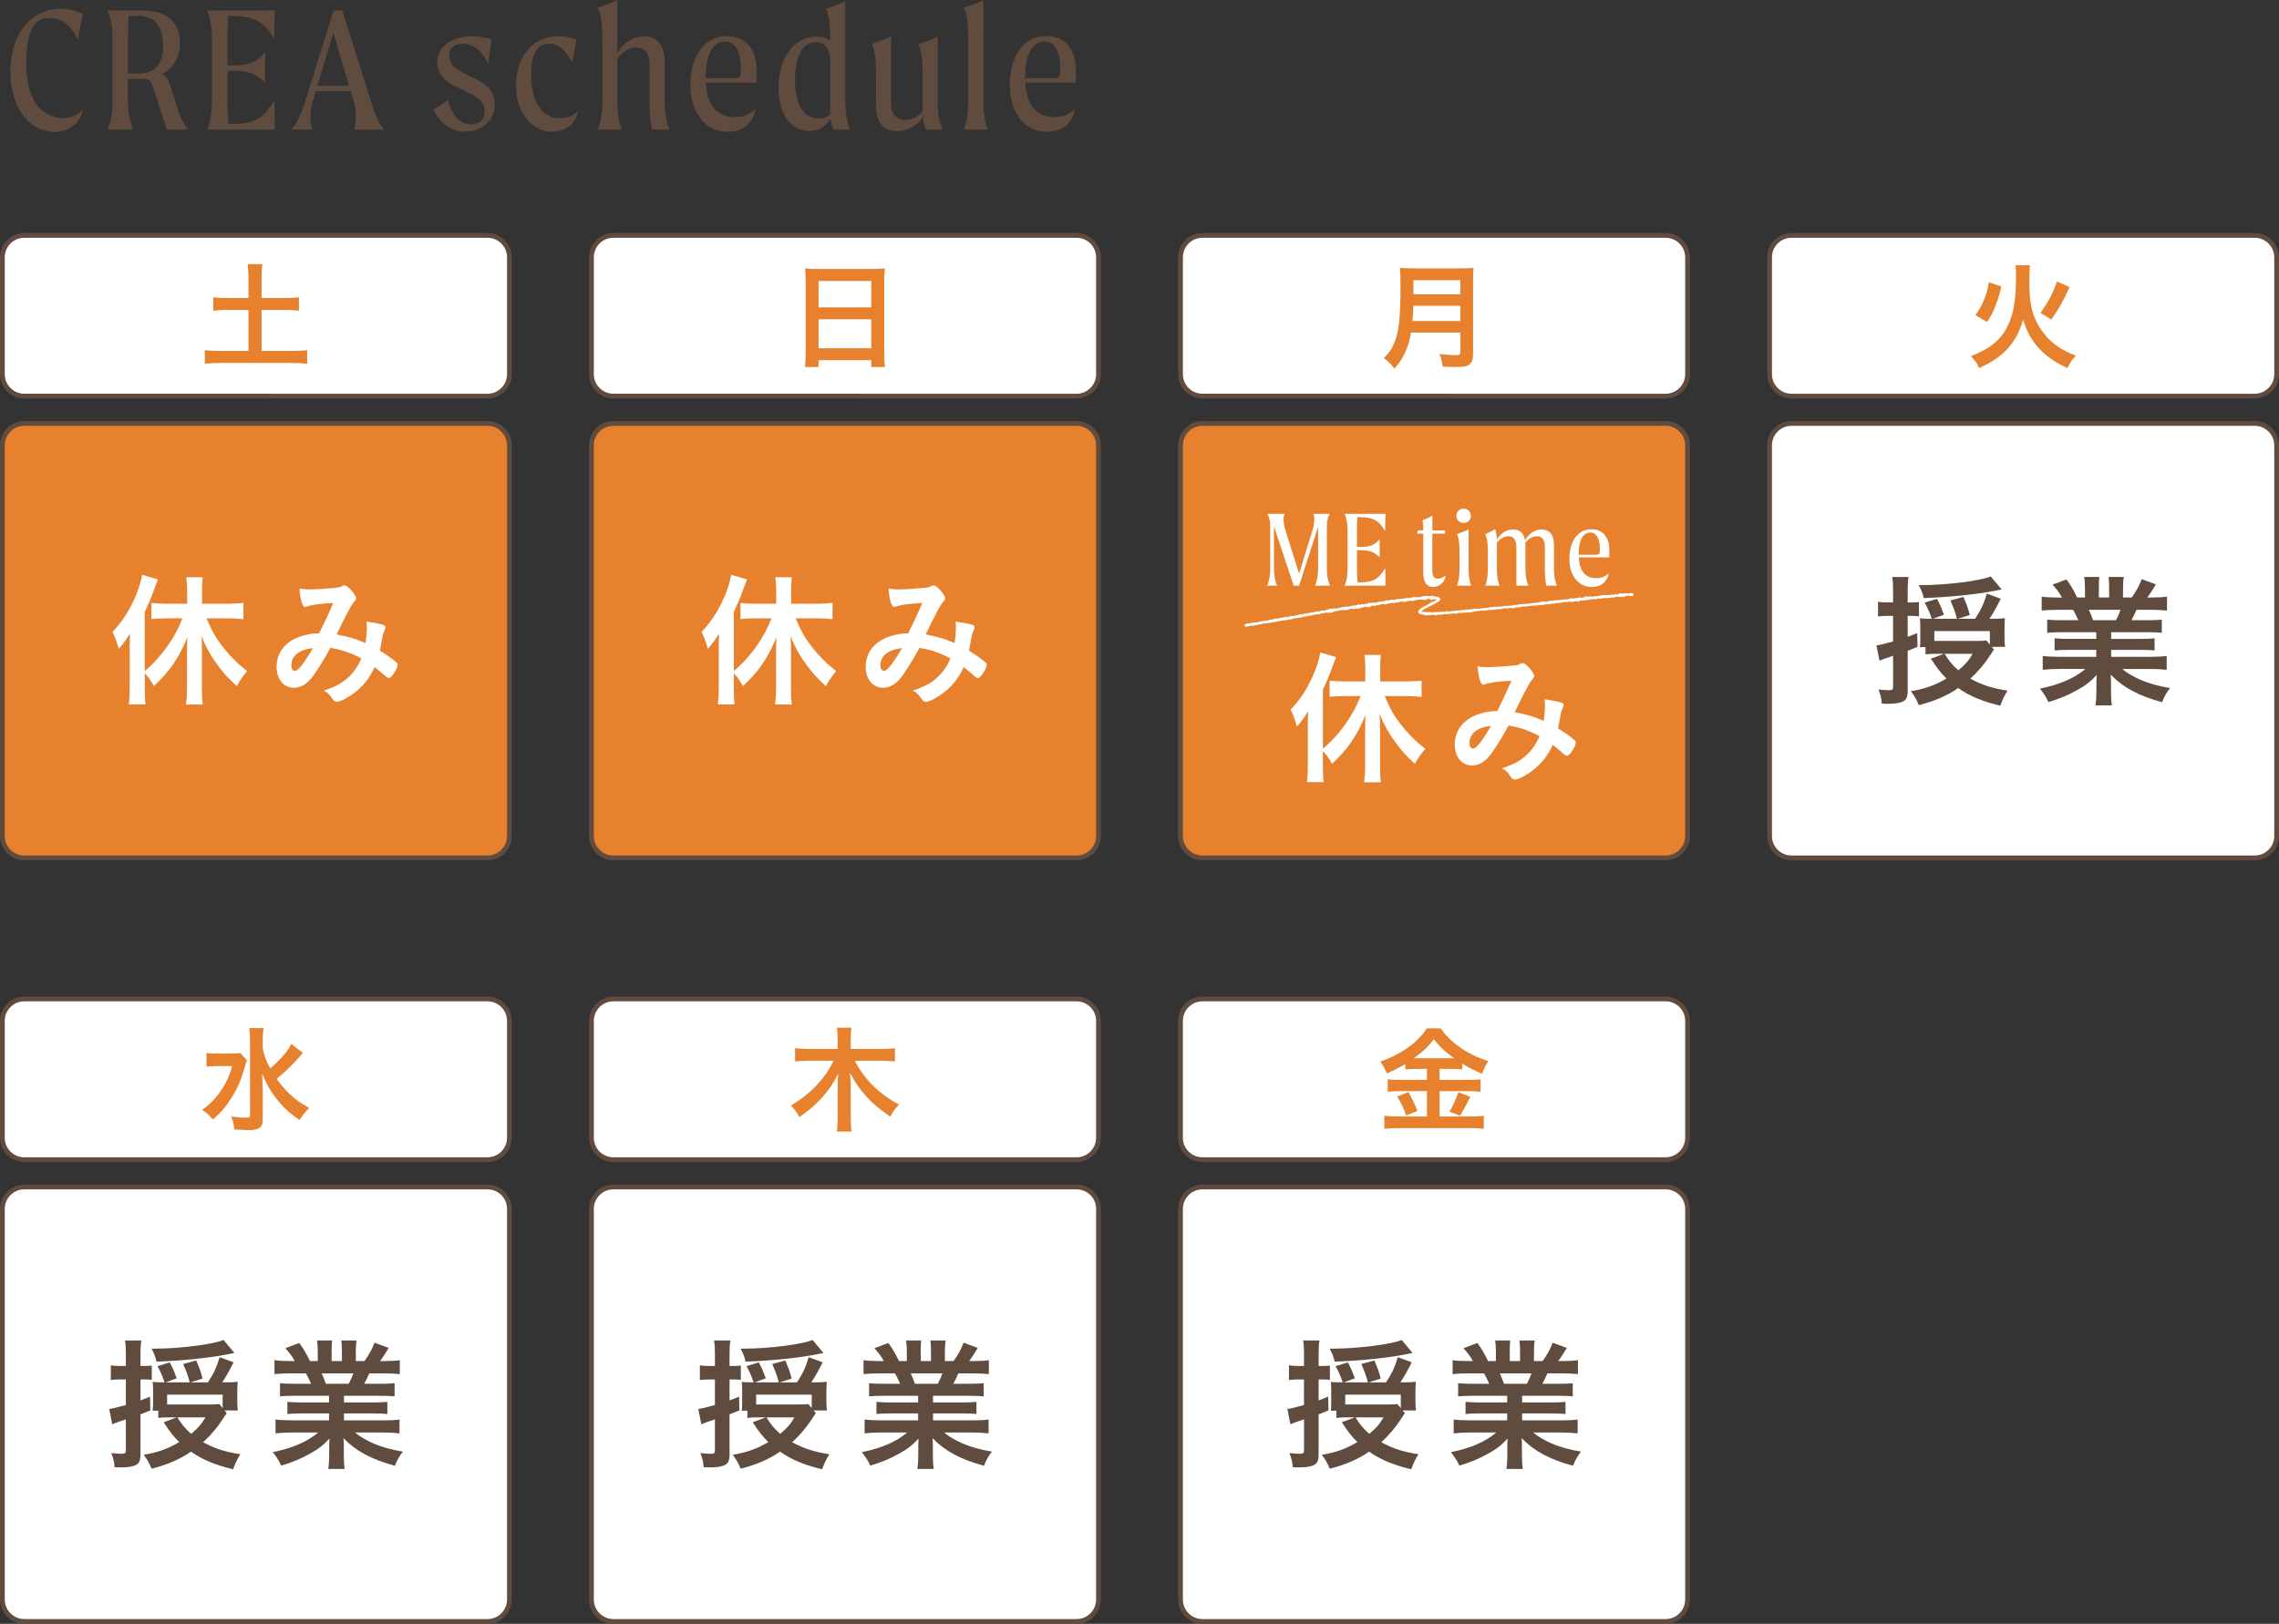 <?xml version="1.0" encoding="utf-8"?>
<!-- Generator: Adobe Illustrator 26.2.1, SVG Export Plug-In . SVG Version: 6.00 Build 0)  -->
<!DOCTYPE svg PUBLIC "-//W3C//DTD SVG 1.1//EN" "http://www.w3.org/Graphics/SVG/1.1/DTD/svg11.dtd">
<svg version="1.1" id="レイヤー_1" xmlns="http://www.w3.org/2000/svg" xmlns:xlink="http://www.w3.org/1999/xlink" x="0px"
	 y="0px" width="261.014px" height="186.029px" viewBox="0 0 261.014 186.029" style="enable-background:new 0 0 261.014 186.029;"
	 xml:space="preserve">
<rect x="0" y="0" width="261.014" height="186.029" fill="#333333" stroke="none"/>
<g>
	<g>
		<g>
			<path style="fill:#604C3F;" d="M6.235,15.117c-2.771,0-5.039-2.646-5.039-6.908c0-4.283,2.289-7.202,5.795-7.202
				c1.113,0,1.91,0.315,2.478,0.567L8.922,4.514c-0.861-1.701-1.89-2.457-3.317-2.457c-1.722,0-2.604,1.491-2.604,5.27
				c0,4.598,2.163,6.194,4.22,6.194c1.071,0,1.701-0.441,2.268-0.945C9.216,14.025,8.02,15.117,6.235,15.117z"/>
			<path style="fill:#604C3F;" d="M21.542,14.844h-2.436l-1.575-4.829c-0.293-0.924-0.608-0.987-1.049-0.987h-1.827v2.499
				c0,1.134,0.104,2.1,0.588,3.317h-2.897c0.462-1.218,0.546-2.184,0.546-3.317V4.514c0-1.134-0.084-2.1-0.546-3.317h3.905
				c1.89,0,4.367,0.567,4.367,3.8c0,1.659-0.903,2.918-2.079,3.527c0.525,0.189,0.756,0.588,0.987,1.344l0.924,2.918
				C20.723,13.647,21.08,14.172,21.542,14.844z M18.687,5.354c0-2.394-0.987-3.548-2.897-3.548c-0.357,0-0.714,0-1.05,0.021
				c-0.063,0.945-0.084,1.764-0.084,2.688v3.905h1.26C17.407,8.419,18.687,7.643,18.687,5.354z"/>
			<path style="fill:#604C3F;" d="M31.434,11.506l0.041,3.338h-7.747c0.462-1.218,0.546-2.184,0.546-3.317V4.514
				c0-1.134-0.084-2.1-0.546-3.317h7.747l-0.084,3.254c-0.986-1.701-1.952-2.625-4.828-2.625h-0.42
				c-0.063,0.882-0.084,1.785-0.084,2.688v2.981h0.524c1.952,0,2.792-0.315,3.779-1.491V9.49c-0.987-1.05-1.827-1.386-3.779-1.386
				h-0.524v3.422c0,0.924,0.021,1.764,0.125,2.688h0.379C29.439,14.214,30.237,13.375,31.434,11.506z"/>
			<path style="fill:#604C3F;" d="M40.569,14.844c0.105-0.294,0.189-0.861,0.189-1.491c0-0.546-0.062-1.134-0.21-1.659l-0.378-1.26h-3.989
				l-0.378,1.26c-0.168,0.546-0.252,1.176-0.252,1.722c0,0.588,0.084,1.113,0.273,1.428h-2.457c0.693-0.819,1.113-1.743,1.596-3.254
				l3.254-10.393h0.987L42.48,11.59c0.483,1.512,0.86,2.457,1.512,3.254H40.569z M39.981,9.826l-1.805-6.068l-1.827,6.068H39.981z"
				/>
			<path style="fill:#604C3F;" d="M51.448,6.299c0,1.092,0.672,1.575,1.889,2.184l1.365,0.693c0.861,0.441,1.953,1.113,1.953,2.75
				c0,2.058-1.701,3.149-3.339,3.149c-1.68,0-3.023-1.029-3.653-2.499l1.658-1.113c0.42,1.785,1.387,2.792,2.667,2.792
				c0.84,0,1.532-0.483,1.532-1.512c0-0.903-0.629-1.512-1.574-1.974L52.161,9.91c-0.672-0.336-2.078-1.134-2.078-2.688
				c0-1.659,1.26-3.065,4.053-3.065c0.692,0,1.574,0.147,2.141,0.378l-0.336,2.75c-0.818-1.554-1.721-2.268-2.98-2.268
				C52.036,5.018,51.448,5.501,51.448,6.299z"/>
			<path style="fill:#604C3F;" d="M63.206,15.096c-2.268,0-4.115-2.205-4.115-5.291c0-2.918,1.616-5.648,4.871-5.648
				c1.008,0,1.491,0.168,2.058,0.42l-0.482,2.562c-0.777-1.407-1.659-2.142-2.625-2.142c-1.029,0-2.078,0.672-2.078,3.569
				c0,3.569,1.574,4.976,3.275,4.976c1.028,0,1.553-0.294,2.1-0.84C65.914,14.172,64.823,15.096,63.206,15.096z"/>
			<path style="fill:#604C3F;" d="M76.666,14.844h-1.994c-0.211-0.987-0.273-2.163-0.273-3.254V7.517c0-1.323-0.441-2.058-1.512-2.058
				c-0.588,0-1.344,0.21-2.184,1.218v4.85c0,1.134,0.062,2.1,0.504,3.317h-2.729c0.44-1.218,0.504-2.184,0.504-3.317V4.682
				c0-1.386-0.042-2.855-0.504-3.821c0.776-0.189,1.47-0.462,2.226-0.861v6.089c0.902-1.449,2.016-1.911,3.065-1.911
				c1.386,0,2.352,0.84,2.352,2.939v4.409C76.121,12.661,76.225,13.626,76.666,14.844z"/>
			<path style="fill:#604C3F;" d="M86.643,9.469h-5.795c0.125,2.394,1.07,3.947,3.359,3.947c0.965,0,1.553-0.273,2.309-0.903
				c-0.209,1.449-1.322,2.583-3.191,2.583c-2.52,0-4.262-2.142-4.262-5.375c0-2.855,1.302-5.585,4.178-5.585
				c2.436,0,3.402,1.827,3.402,3.842V9.469z M84.858,7.937c0-2.184-0.756-3.191-1.848-3.191c-1.386,0-2.184,1.554-2.184,4.157v0.063
				h3.213C84.732,8.965,84.858,8.818,84.858,7.937z"/>
			<path style="fill:#604C3F;" d="M95.462,14.844c-0.126-0.273-0.294-0.798-0.356-1.197c-0.609,0.945-1.449,1.344-2.415,1.344
				c-2.016,0-3.527-1.764-3.527-4.934c0-3.506,1.827-5.858,4.347-5.858c0.629,0,1.154,0.147,1.574,0.462
				c0-1.344-0.042-2.729-0.482-3.653c0.734-0.231,1.469-0.504,2.204-0.861v11.422c0,1.113,0.126,2.079,0.524,3.275H95.462z
				 M95.084,13.102V7.034c0-1.764-0.882-2.205-1.658-2.205c-1.449,0-2.373,1.512-2.373,4.409c0,3.065,1.197,4.346,2.729,4.346
				C94.287,13.584,94.686,13.438,95.084,13.102z"/>
			<path style="fill:#604C3F;" d="M106.067,14.844c-0.189-0.315-0.314-0.903-0.357-1.428c-0.84,1.155-1.889,1.596-2.939,1.596
				c-1.532,0-2.436-0.84-2.436-2.939V8.86c0-1.386-0.021-2.855-0.482-3.821c0.734-0.252,1.512-0.546,2.205-0.861v7.496
				c0,0.588,0,2.058,1.637,2.058c0.567,0,1.239-0.168,1.975-0.945V8.86c0-1.344-0.021-2.813-0.483-3.779
				c0.735-0.252,1.491-0.546,2.204-0.861v7.097c0,1.554,0.043,2.289,0.567,3.527H106.067z"/>
			<path style="fill:#604C3F;" d="M110.898,11.527V4.682c0-1.386-0.042-2.855-0.504-3.821c0.776-0.189,1.47-0.462,2.226-0.861v11.527
				c0,1.134,0.062,2.1,0.504,3.317h-2.729C110.834,13.626,110.898,12.661,110.898,11.527z"/>
			<path style="fill:#604C3F;" d="M123.223,9.469h-5.795c0.127,2.394,1.071,3.947,3.359,3.947c0.967,0,1.555-0.273,2.311-0.903
				c-0.211,1.449-1.323,2.583-3.191,2.583c-2.52,0-4.263-2.142-4.263-5.375c0-2.855,1.302-5.585,4.179-5.585
				c2.436,0,3.4,1.827,3.4,3.842V9.469z M121.439,7.937c0-2.184-0.756-3.191-1.848-3.191c-1.386,0-2.184,1.554-2.184,4.157v0.063
				h3.212C121.313,8.965,121.439,8.818,121.439,7.937z"/>
		</g>
	</g>
</g>
<g>
	<g>
		<path style="fill:#E8812D;" d="M58.343,95.775c0,1.378-1.128,2.506-2.506,2.506H2.778c-1.378,0-2.506-1.128-2.506-2.506V51.016
			c0-1.378,1.128-2.506,2.506-2.506h53.059c1.378,0,2.506,1.128,2.506,2.506V95.775z"/>
		<path style="fill:none;stroke:#604C3F;stroke-width:0.545;stroke-miterlimit:10;" d="M58.343,95.775c0,1.378-1.128,2.506-2.506,2.506H2.778c-1.378,0-2.506-1.128-2.506-2.506V51.016
			c0-1.378,1.128-2.506,2.506-2.506h53.059c1.378,0,2.506,1.128,2.506,2.506V95.775z"/>
	</g>
	<g>
		<g>
			<path style="fill:#FFFFFF;" d="M58.343,42.873c0,1.378-1.128,2.506-2.506,2.506H2.778c-1.378,0-2.506-1.128-2.506-2.506V29.475
				c0-1.378,1.128-2.506,2.506-2.506h53.059c1.378,0,2.506,1.128,2.506,2.506V42.873z"/>
			<path style="fill:none;stroke:#604C3F;stroke-width:0.545;stroke-miterlimit:10;" d="M58.343,42.873c0,1.378-1.128,2.506-2.506,2.506H2.778c-1.378,0-2.506-1.128-2.506-2.506V29.475
				c0-1.378,1.128-2.506,2.506-2.506h53.059c1.378,0,2.506,1.128,2.506,2.506V42.873z"/>
		</g>
		<g>
			<g>
				<g>
					<path style="fill:#E8812D;" d="M28.455,31.787c0-0.555-0.027-1.029-0.095-1.529h1.691c-0.067,0.474-0.095,0.934-0.095,1.529v2.355
						h2.599c0.73,0,1.191-0.027,1.679-0.081v1.529c-0.515-0.054-1.016-0.081-1.679-0.081h-2.599v4.696h3.424
						c0.731,0,1.34-0.027,1.801-0.081v1.556c-0.515-0.067-1.083-0.095-1.801-0.095h-8.066c-0.73,0-1.34,0.027-1.854,0.095v-1.556
						c0.475,0.054,1.056,0.081,1.854,0.081h3.141v-4.696H26.1c-0.663,0-1.164,0.027-1.679,0.081v-1.529
						c0.447,0.054,0.988,0.081,1.679,0.081h2.355V31.787z"/>
				</g>
			</g>
		</g>
	</g>
	<g>
		<path style="fill:#E8812D;" d="M125.809,95.775c0,1.378-1.128,2.506-2.506,2.506H70.244c-1.378,0-2.506-1.128-2.506-2.506V51.016
			c0-1.378,1.128-2.506,2.506-2.506h53.059c1.378,0,2.506,1.128,2.506,2.506V95.775z"/>
		<path style="fill:none;stroke:#604C3F;stroke-width:0.545;stroke-miterlimit:10;" d="M125.809,95.775c0,1.378-1.128,2.506-2.506,2.506H70.244c-1.378,0-2.506-1.128-2.506-2.506V51.016
			c0-1.378,1.128-2.506,2.506-2.506h53.059c1.378,0,2.506,1.128,2.506,2.506V95.775z"/>
	</g>
	<g>
		<g>
			<path style="fill:#FFFFFF;" d="M125.809,42.873c0,1.378-1.128,2.506-2.506,2.506H70.244c-1.378,0-2.506-1.128-2.506-2.506V29.475
				c0-1.378,1.128-2.506,2.506-2.506h53.059c1.378,0,2.506,1.128,2.506,2.506V42.873z"/>
			<path style="fill:none;stroke:#604C3F;stroke-width:0.545;stroke-miterlimit:10;" d="M125.809,42.873c0,1.378-1.128,2.506-2.506,2.506H70.244c-1.378,0-2.506-1.128-2.506-2.506V29.475
				c0-1.378,1.128-2.506,2.506-2.506h53.059c1.378,0,2.506,1.128,2.506,2.506V42.873z"/>
		</g>
		<g>
			<g>
				<g>
					<path style="fill:#E8812D;" d="M92.275,32.139c0-0.501-0.027-0.961-0.068-1.394c0.393,0.054,0.826,0.067,1.448,0.067h6.294
						c0.622,0,1.015-0.013,1.394-0.067c-0.054,0.487-0.067,0.879-0.067,1.34v8.378c0,0.663,0.014,1.096,0.067,1.583h-1.557v-0.785
						h-6.036v0.785h-1.557c0.055-0.474,0.082-0.961,0.082-1.583V32.139z M93.749,35.211h6.036v-3.018h-6.036V35.211z M93.749,39.894
						h6.036v-3.316h-6.036V39.894z"/>
				</g>
			</g>
		</g>
	</g>
	<g>
		<path style="fill:#E8812D;" d="M193.275,95.775c0,1.378-1.128,2.506-2.506,2.506H137.71c-1.378,0-2.506-1.128-2.506-2.506V51.016
			c0-1.378,1.128-2.506,2.506-2.506h53.059c1.378,0,2.506,1.128,2.506,2.506V95.775z"/>
		<path style="fill:none;stroke:#604C3F;stroke-width:0.545;stroke-miterlimit:10;" d="M193.275,95.775c0,1.378-1.128,2.506-2.506,2.506H137.71c-1.378,0-2.506-1.128-2.506-2.506V51.016
			c0-1.378,1.128-2.506,2.506-2.506h53.059c1.378,0,2.506,1.128,2.506,2.506V95.775z"/>
	</g>
	<g>
		<g>
			<path style="fill:#FFFFFF;" d="M193.275,42.873c0,1.378-1.128,2.506-2.506,2.506H137.71c-1.378,0-2.506-1.128-2.506-2.506V29.475
				c0-1.378,1.128-2.506,2.506-2.506h53.059c1.378,0,2.506,1.128,2.506,2.506V42.873z"/>
			<path style="fill:none;stroke:#604C3F;stroke-width:0.545;stroke-miterlimit:10;" d="M193.275,42.873c0,1.378-1.128,2.506-2.506,2.506H137.71c-1.378,0-2.506-1.128-2.506-2.506V29.475
				c0-1.378,1.128-2.506,2.506-2.506h53.059c1.378,0,2.506,1.128,2.506,2.506V42.873z"/>
		</g>
		<g>
			<g>
				<g>
					<path style="fill:#E8812D;" d="M161.601,38.107c-0.108,0.649-0.216,1.083-0.379,1.543c-0.338,0.988-0.785,1.746-1.529,2.585
						c-0.379-0.514-0.703-0.853-1.204-1.205c0.73-0.731,1.082-1.313,1.394-2.288c0.379-1.205,0.515-2.734,0.515-6.077
						c0-0.948-0.014-1.543-0.067-1.99c0.5,0.054,0.866,0.068,1.516,0.068h5.427c0.704,0,1.069-0.014,1.489-0.068
						c-0.041,0.352-0.054,0.717-0.054,1.475v8.405c0,0.649-0.136,1.015-0.461,1.231c-0.298,0.203-0.649,0.257-1.529,0.257
						c-0.419,0-0.771-0.014-1.488-0.041c-0.081-0.609-0.163-0.934-0.379-1.448c0.677,0.081,1.394,0.135,1.922,0.135
						c0.379,0,0.474-0.068,0.474-0.338v-2.247H161.601z M167.246,36.781v-1.746h-5.373c-0.014,0.419-0.041,0.866-0.108,1.746
						H167.246z M167.246,33.708v-1.61h-5.373v1.61H167.246z"/>
				</g>
			</g>
		</g>
	</g>
	<g>
		<path style="fill:#FFFFFF;" d="M260.741,95.775c0,1.378-1.128,2.506-2.506,2.506h-53.059c-1.378,0-2.506-1.128-2.506-2.506V51.016
			c0-1.378,1.128-2.506,2.506-2.506h53.059c1.378,0,2.506,1.128,2.506,2.506V95.775z"/>
		<path style="fill:none;stroke:#604C3F;stroke-width:0.545;stroke-miterlimit:10;" d="M260.741,95.775c0,1.378-1.128,2.506-2.506,2.506h-53.059c-1.378,0-2.506-1.128-2.506-2.506V51.016
			c0-1.378,1.128-2.506,2.506-2.506h53.059c1.378,0,2.506,1.128,2.506,2.506V95.775z"/>
	</g>
	<g>
		<g>
			<path style="fill:#FFFFFF;" d="M260.741,42.873c0,1.378-1.128,2.506-2.506,2.506h-53.059c-1.378,0-2.506-1.128-2.506-2.506V29.475
				c0-1.378,1.128-2.506,2.506-2.506h53.059c1.378,0,2.506,1.128,2.506,2.506V42.873z"/>
			<path style="fill:none;stroke:#604C3F;stroke-width:0.545;stroke-miterlimit:10;" d="M260.741,42.873c0,1.378-1.128,2.506-2.506,2.506h-53.059c-1.378,0-2.506-1.128-2.506-2.506V29.475
				c0-1.378,1.128-2.506,2.506-2.506h53.059c1.378,0,2.506,1.128,2.506,2.506V42.873z"/>
		</g>
		<g>
			<g>
				<g>
					<path style="fill:#E8812D;" d="M232.504,30.393c-0.067,0.365-0.081,0.649-0.081,1.8c0,2.111,0.189,3.316,0.718,4.453
						c0.906,1.962,2.396,3.289,4.602,4.087c-0.46,0.528-0.649,0.812-0.961,1.435c-1.245-0.555-2.261-1.231-3.113-2.111
						c-0.934-0.947-1.557-2.057-1.962-3.465c-0.434,1.583-1.124,2.775-2.18,3.763c-0.758,0.704-1.597,1.231-2.855,1.813
						c-0.243-0.568-0.487-0.907-0.961-1.367c1.746-0.636,2.978-1.502,3.776-2.667c0.527-0.785,0.961-1.881,1.15-2.964
						c0.176-0.988,0.257-1.99,0.257-3.411c0-0.731-0.014-1.042-0.067-1.367H232.504z M226.239,36.104
						c0.514-0.717,0.73-1.11,1.015-1.813c0.243-0.623,0.365-1.056,0.541-1.949l1.422,0.487c-0.217,0.92-0.366,1.394-0.65,2.139
						c-0.311,0.812-0.5,1.191-0.987,1.922L226.239,36.104z M233.696,35.847c0.907-1.272,1.381-2.166,1.895-3.601l1.435,0.65
						c-0.771,1.692-1.109,2.301-2.084,3.708L233.696,35.847z"/>
				</g>
			</g>
		</g>
	</g>
	<g>
		<path style="fill:#FFFFFF;" d="M58.343,183.251c0,1.378-1.128,2.506-2.506,2.506H2.778c-1.378,0-2.506-1.128-2.506-2.506v-44.759
			c0-1.378,1.128-2.506,2.506-2.506h53.059c1.378,0,2.506,1.128,2.506,2.506V183.251z"/>
		<path style="fill:none;stroke:#604C3F;stroke-width:0.545;stroke-miterlimit:10;" d="M58.343,183.251c0,1.378-1.128,2.506-2.506,2.506H2.778c-1.378,0-2.506-1.128-2.506-2.506v-44.759
			c0-1.378,1.128-2.506,2.506-2.506h53.059c1.378,0,2.506,1.128,2.506,2.506V183.251z"/>
	</g>
	<g>
		<g>
			<path style="fill:#FFFFFF;" d="M58.343,130.349c0,1.378-1.128,2.506-2.506,2.506H2.778c-1.378,0-2.506-1.128-2.506-2.506v-13.398
				c0-1.378,1.128-2.506,2.506-2.506h53.059c1.378,0,2.506,1.128,2.506,2.506V130.349z"/>
			<path style="fill:none;stroke:#604C3F;stroke-width:0.545;stroke-miterlimit:10;" d="M58.343,130.349c0,1.378-1.128,2.506-2.506,2.506H2.778c-1.378,0-2.506-1.128-2.506-2.506v-13.398
				c0-1.378,1.128-2.506,2.506-2.506h53.059c1.378,0,2.506,1.128,2.506,2.506V130.349z"/>
		</g>
		<g>
			<g>
				<g>
					<path style="fill:#E8812D;" d="M28.279,121.469c-0.095,0.244-0.095,0.244-0.271,0.866c-0.46,1.583-0.839,2.423-1.651,3.682
						c-0.608,0.92-1.177,1.57-1.976,2.233c-0.406-0.487-0.677-0.731-1.231-1.096c0.758-0.528,1.312-1.069,1.895-1.841
						c0.758-1.028,1.204-1.922,1.543-3.181H24.95c-0.515,0-0.988,0.027-1.3,0.082v-1.583c0.38,0.054,0.677,0.067,1.381,0.067h1.367
						c0.609,0,0.894-0.014,1.15-0.054L28.279,121.469z M34.695,120.63c-0.014,0.013-0.108,0.122-0.284,0.325
						c-0.122,0.135-0.258,0.284-0.406,0.447c-0.744,0.812-1.476,1.502-2.328,2.192c0.46,0.636,0.934,1.191,1.476,1.719
						c0.73,0.69,1.312,1.11,2.273,1.611c-0.446,0.433-0.69,0.731-1.123,1.394c-1.083-0.758-1.57-1.191-2.22-1.936
						c-0.88-1.001-1.543-2.098-2.058-3.397c0.055,1.299,0.068,1.61,0.068,2.03v3.113c0.013,0.568-0.068,0.826-0.325,1.042
						c-0.244,0.203-0.623,0.298-1.231,0.298c-0.487,0-1.178-0.041-1.706-0.081c-0.054-0.609-0.121-0.894-0.365-1.489
						c0.704,0.095,1.272,0.148,1.692,0.148c0.393,0,0.474-0.054,0.474-0.325v-8.581c0-0.542-0.027-0.975-0.095-1.367h1.651
						c-0.068,0.419-0.095,0.812-0.095,1.367v0.92c0.148,0.826,0.324,1.313,0.853,2.342c1.245-1.083,2.043-2.003,2.409-2.815
						L34.695,120.63z"/>
				</g>
			</g>
		</g>
	</g>
	<g>
		<path style="fill:#FFFFFF;" d="M125.809,183.251c0,1.378-1.128,2.506-2.506,2.506H70.244c-1.378,0-2.506-1.128-2.506-2.506v-44.759
			c0-1.378,1.128-2.506,2.506-2.506h53.059c1.378,0,2.506,1.128,2.506,2.506V183.251z"/>
		<path style="fill:none;stroke:#604C3F;stroke-width:0.545;stroke-miterlimit:10;" d="M125.809,183.251c0,1.378-1.128,2.506-2.506,2.506H70.244c-1.378,0-2.506-1.128-2.506-2.506v-44.759
			c0-1.378,1.128-2.506,2.506-2.506h53.059c1.378,0,2.506,1.128,2.506,2.506V183.251z"/>
	</g>
	<g>
		<g>
			<path style="fill:#FFFFFF;" d="M125.809,130.349c0,1.378-1.128,2.506-2.506,2.506H70.244c-1.378,0-2.506-1.128-2.506-2.506v-13.398
				c0-1.378,1.128-2.506,2.506-2.506h53.059c1.378,0,2.506,1.128,2.506,2.506V130.349z"/>
			<path style="fill:none;stroke:#604C3F;stroke-width:0.545;stroke-miterlimit:10;" d="M125.809,130.349c0,1.378-1.128,2.506-2.506,2.506H70.244c-1.378,0-2.506-1.128-2.506-2.506v-13.398
				c0-1.378,1.128-2.506,2.506-2.506h53.059c1.378,0,2.506,1.128,2.506,2.506V130.349z"/>
		</g>
		<g>
			<g>
				<g>
					<path style="fill:#E8812D;" d="M97.897,121.523c1.123,2.152,2.734,3.763,5.062,5.021c-0.514,0.555-0.608,0.69-1.001,1.38
						c-1.178-0.826-1.882-1.394-2.518-2.071c-0.853-0.907-1.448-1.719-2.098-2.937c0.067,0.555,0.095,1.056,0.095,1.462v3.641
						c0,0.623,0.027,1.15,0.095,1.611h-1.692c0.068-0.46,0.095-1.002,0.095-1.625v-3.614c0-0.325,0.027-0.879,0.068-1.407
						c-0.975,2.003-2.369,3.56-4.453,4.994c-0.312-0.582-0.582-0.947-0.975-1.327c2.152-1.231,3.993-3.153,4.886-5.129h-2.842
						c-0.582,0-1.069,0.027-1.557,0.081v-1.529c0.474,0.068,0.947,0.095,1.557,0.095h3.315v-1.231c0-0.487-0.026-0.826-0.081-1.205
						h1.665c-0.054,0.379-0.081,0.717-0.081,1.205v1.231h3.492c0.649,0,1.15-0.027,1.569-0.095v1.529
						c-0.474-0.054-1.015-0.081-1.569-0.081H97.897z"/>
				</g>
			</g>
		</g>
	</g>
	<g>
		<path style="fill:#FFFFFF;" d="M193.275,183.251c0,1.378-1.128,2.506-2.506,2.506H137.71c-1.378,0-2.506-1.128-2.506-2.506v-44.759
			c0-1.378,1.128-2.506,2.506-2.506h53.059c1.378,0,2.506,1.128,2.506,2.506V183.251z"/>
		<path style="fill:none;stroke:#604C3F;stroke-width:0.545;stroke-miterlimit:10;" d="M193.275,183.251c0,1.378-1.128,2.506-2.506,2.506H137.71c-1.378,0-2.506-1.128-2.506-2.506v-44.759
			c0-1.378,1.128-2.506,2.506-2.506h53.059c1.378,0,2.506,1.128,2.506,2.506V183.251z"/>
	</g>
	<g>
		<g>
			<path style="fill:#FFFFFF;" d="M193.275,130.349c0,1.378-1.128,2.506-2.506,2.506H137.71c-1.378,0-2.506-1.128-2.506-2.506v-13.398
				c0-1.378,1.128-2.506,2.506-2.506h53.059c1.378,0,2.506,1.128,2.506,2.506V130.349z"/>
			<path style="fill:none;stroke:#604C3F;stroke-width:0.545;stroke-miterlimit:10;" d="M193.275,130.349c0,1.378-1.128,2.506-2.506,2.506H137.71c-1.378,0-2.506-1.128-2.506-2.506v-13.398
				c0-1.378,1.128-2.506,2.506-2.506h53.059c1.378,0,2.506,1.128,2.506,2.506V130.349z"/>
		</g>
		<g>
			<g>
				<g>
					<path style="fill:#E8812D;" d="M162.224,122.457c-0.501,0-0.907,0.013-1.272,0.054v-0.623c-0.69,0.433-1.259,0.718-2.111,1.083
						c-0.312-0.69-0.42-0.866-0.758-1.354c2.436-0.853,4.371-2.247,5.318-3.803h1.598c0.527,0.758,1.083,1.327,2.003,2.017
						c1.069,0.785,2.044,1.272,3.451,1.732c-0.324,0.501-0.515,0.894-0.704,1.448c-1.056-0.447-1.475-0.663-2.287-1.164v0.663
						c-0.338-0.041-0.717-0.054-1.272-0.054h-1.312v1.258h3.289c0.69,0,1.056-0.013,1.407-0.067v1.435
						c-0.352-0.054-0.812-0.081-1.421-0.081h-3.275v2.91h3.532c0.663,0,1.097-0.027,1.529-0.081v1.489
						c-0.486-0.054-1.015-0.081-1.569-0.081h-8.202c-0.596,0-1.109,0.027-1.624,0.081v-1.489c0.474,0.054,0.934,0.081,1.61,0.081
						h3.275v-2.91h-3.072c-0.555,0-1.028,0.027-1.421,0.081v-1.435c0.379,0.054,0.758,0.067,1.421,0.067h3.072v-1.258H162.224z
						 M161.303,125.109c0.447,0.785,0.677,1.259,1.042,2.166l-1.299,0.514c-0.271-0.812-0.609-1.502-1.028-2.152L161.303,125.109z
						 M162.197,121.239h4.033c0.108,0,0.162,0,0.312,0c-0.975-0.69-1.665-1.327-2.328-2.179c-0.663,0.866-1.245,1.421-2.287,2.179
						H162.197z M168.396,125.651c-0.163,0.298-0.163,0.298-0.637,1.245c-0.054,0.095-0.095,0.176-0.541,0.92l-1.219-0.46
						c0.393-0.636,0.718-1.327,1.029-2.233L168.396,125.651z"/>
				</g>
			</g>
		</g>
	</g>
	<g>
		<g>
			<g>
				<path style="fill:#604C3F;" d="M216.815,67.724c0-0.729-0.017-1.144-0.1-1.624h1.873c-0.083,0.464-0.1,0.878-0.1,1.607v1.309h0.497
					c0.331,0,0.53-0.017,0.795-0.05v1.641c-0.364-0.033-0.53-0.05-0.828-0.05h-0.464v2.403c0.281-0.116,0.48-0.182,1.094-0.431
					l0.033,1.574c-0.846,0.348-0.846,0.348-1.127,0.447v4.541c0,0.845-0.183,1.177-0.746,1.359
					c-0.414,0.133-0.828,0.182-1.524,0.182c-0.116,0-0.348,0-0.696-0.017c-0.05-0.646-0.132-0.994-0.381-1.624
					c0.48,0.049,0.878,0.083,1.193,0.083c0.397,0,0.48-0.066,0.48-0.431v-3.513c-0.332,0.116-0.911,0.315-1.061,0.365
					c-0.083,0.033-0.149,0.05-0.497,0.199l-0.349-1.756c0.415-0.05,0.746-0.133,1.906-0.448v-2.933h-0.597
					c-0.397,0-0.729,0.017-1.127,0.066v-1.69c0.348,0.066,0.663,0.083,1.144,0.083h0.58V67.724z M228.365,74.418
					c-0.166,0.232-0.166,0.232-0.497,0.746c-0.563,0.878-1.325,1.773-2.204,2.585c1.293,0.713,2.519,1.11,4.259,1.375
					c-0.431,0.712-0.53,0.928-0.828,1.724c-2.021-0.481-3.547-1.11-4.822-2.022c-1.243,0.862-2.685,1.492-4.508,1.956
					c-0.331-0.762-0.514-1.061-0.911-1.591c1.591-0.265,2.751-0.68,4.076-1.458c-0.646-0.629-1.061-1.16-1.789-2.27l1.508-0.563
					h-0.928c-0.547,0-0.829,0.017-1.193,0.066v-0.829h-0.646c0.05-0.348,0.05-0.497,0.05-1.044V71.8c0-0.431-0.017-0.646-0.05-0.961
					c0.299,0.033,0.563,0.05,1.26,0.05h0.1c-0.216-0.679-0.432-1.176-0.812-1.856l1.408-0.431c0.365,0.679,0.448,0.878,0.796,1.823
					l-1.243,0.464h2.734c-0.05-0.149-0.05-0.166-0.1-0.397c-0.165-0.547-0.314-0.961-0.646-1.707l1.491-0.397
					c0.414,0.961,0.514,1.226,0.729,2.071l-1.375,0.431h1.988c0.68-1.044,0.978-1.69,1.343-2.883l1.591,0.58
					c-0.464,0.961-0.829,1.591-1.293,2.303h0.183c0.795,0,1.209-0.017,1.591-0.066c-0.033,0.381-0.05,0.58-0.05,1.177v1.11
					c0,0.348,0.017,0.646,0.066,0.994h-1.524L228.365,74.418z M229.243,67.525c-0.215,0.033-0.215,0.033-0.662,0.132
					c-2.021,0.415-5.138,0.746-8.253,0.862c-0.132-0.58-0.298-0.994-0.58-1.491c0.183,0,0.299,0,0.415,0
					c2.8,0,6.728-0.497,7.838-0.995L229.243,67.525z M227.901,72.297h-6.363v1.127h4.988c0.514,0,0.762-0.017,0.978-0.05
					l0.397,0.464V72.297z M222.714,74.899c0.514,0.829,0.878,1.276,1.574,1.889c0.745-0.613,1.144-1.044,1.641-1.889H222.714z"/>
				<path style="fill:#604C3F;" d="M236.09,72.43c-0.746,0-1.094,0.017-1.624,0.066v-1.508c0.447,0.05,0.845,0.066,1.624,0.066h1.938
					c-0.265-0.597-0.414-0.878-0.597-1.193h-1.707c-0.762,0-1.392,0.033-1.889,0.083v-1.591c0.497,0.066,0.994,0.099,1.807,0.099
					h0.514c-0.299-0.547-0.498-0.812-1.077-1.475l1.591-0.597c0.53,0.729,0.745,1.094,1.226,2.071h0.896v-1.11
					c0-0.481-0.033-0.928-0.083-1.243h1.724c-0.033,0.298-0.05,0.646-0.05,1.177v1.176h1.176v-1.176
					c0-0.497-0.017-0.845-0.065-1.177h1.739c-0.05,0.298-0.083,0.746-0.083,1.243v1.11h0.994c0.547-0.762,0.862-1.342,1.144-2.104
					l1.624,0.597c-0.348,0.597-0.646,1.061-0.978,1.508h0.447c0.829,0,1.326-0.033,1.807-0.099v1.591
					c-0.497-0.05-1.127-0.083-1.89-0.083h-1.607c-0.265,0.597-0.381,0.845-0.579,1.193h1.839c0.779,0,1.177-0.017,1.641-0.066v1.508
					c-0.514-0.05-0.878-0.066-1.641-0.066h-4.159v0.762h3.348c0.695,0,1.192-0.016,1.624-0.066v1.392
					c-0.415-0.049-0.929-0.066-1.624-0.066h-3.348v0.795h4.458c0.895,0,1.458-0.033,1.905-0.1v1.591c-0.58-0.066-1.16-0.1-1.89-0.1
					h-3.197c0.53,0.464,1.259,0.878,2.153,1.276c1.012,0.414,1.873,0.663,3.314,0.911c-0.447,0.597-0.646,0.945-0.911,1.624
					c-2.668-0.729-4.475-1.69-5.883-3.165c0.033,0.563,0.033,0.762,0.033,1.127v0.795c0,0.679,0.033,1.16,0.1,1.607H240
					c0.066-0.464,0.1-0.978,0.1-1.624v-0.762c0-0.365,0-0.497,0.033-1.094c-0.729,0.779-1.309,1.226-2.287,1.756
					c-1.011,0.563-2.005,0.978-3.248,1.342c-0.231-0.547-0.546-1.027-0.961-1.541c2.304-0.48,3.911-1.177,5.203-2.254h-2.949
					c-0.778,0-1.342,0.033-1.938,0.1v-1.591c0.497,0.066,1.044,0.1,1.922,0.1h4.209v-0.795h-3.148c-0.696,0-1.21,0.017-1.624,0.066
					v-1.392c0.431,0.05,0.911,0.066,1.624,0.066h3.148V72.43H236.09z M242.337,71.055c0.231-0.431,0.381-0.763,0.53-1.193h-3.629
					c0.215,0.464,0.331,0.762,0.48,1.193H242.337z"/>
			</g>
		</g>
	</g>
	<g>
		<g>
			<path style="fill:#FFFFFF;" d="M151.511,87.762c0,0.663,0.017,1.276,0.083,1.839h-1.906c0.066-0.613,0.1-1.094,0.1-1.873v-4.458
				c0-0.829,0-1.044,0.033-1.79c-0.431,0.712-0.695,1.077-1.292,1.756c-0.199-0.762-0.415-1.342-0.713-1.939
				c1.077-1.143,1.823-2.27,2.485-3.728c0.48-1.061,0.729-1.84,0.912-2.817l1.806,0.53c-0.183,0.464-0.248,0.646-0.431,1.144
				c-0.414,1.144-0.613,1.591-1.077,2.585v6.761c1.823-1.492,3.496-3.828,4.309-6.032h-1.823c-0.563,0-1.192,0.033-1.723,0.083
				v-1.839c0.48,0.05,1.109,0.083,1.723,0.083h2.37v-1.492c0-0.547-0.033-1.027-0.1-1.541h1.889
				c-0.065,0.497-0.082,0.978-0.082,1.541v1.492h2.949c0.63,0,1.276-0.033,1.79-0.1v1.873c-0.514-0.066-1.127-0.1-1.74-0.1h-2.485
				c0.646,1.508,0.994,2.138,1.789,3.182c0.846,1.094,1.74,1.989,2.851,2.867c-0.53,0.63-0.812,1.044-1.177,1.724
				c-0.961-0.895-1.375-1.342-1.955-2.104c-0.978-1.259-1.524-2.237-2.088-3.629c0.033,0.447,0.05,0.961,0.05,1.607v4.441
				c0,0.746,0.017,1.243,0.099,1.79h-1.922c0.066-0.53,0.116-1.193,0.116-1.773v-4.242c0-0.53,0.017-1.11,0.033-1.674
				c-0.994,2.403-2.055,3.944-3.828,5.568c-0.431-0.746-0.63-1.027-1.044-1.458V87.762z"/>
			<path style="fill:#FFFFFF;" d="M172.775,83.123c-0.597,1.11-1.276,2.204-1.89,3.099c-0.679,0.978-1.458,1.475-2.27,1.475
				c-1.193,0-2.005-0.978-2.005-2.436c0-1.259,0.629-2.336,1.806-3.032c0.779-0.447,1.955-0.762,2.9-0.762c0.017,0,0.083,0,0.165,0
				c0.846-1.724,1.061-2.188,1.624-3.48c-1.524,0.066-2.452,0.199-3.132,0.431c-0.033,0.017-0.083,0.017-0.116,0.017
				c-0.281,0-0.547-0.861-0.629-2.104c0.364,0.066,0.712,0.1,1.159,0.1c0.563,0,1.525-0.05,2.536-0.149
				c0.944-0.083,0.944-0.083,1.159-0.215c0.133-0.066,0.216-0.099,0.299-0.099c0.216,0,0.547,0.265,0.911,0.712
				c0.266,0.348,0.431,0.629,0.431,0.746c0,0.133-0.065,0.249-0.265,0.447c-0.249,0.265-1.011,1.69-1.972,3.712
				c1.574,0.315,2.171,0.497,3.313,0.995c0.083-0.58,0.149-1.26,0.149-1.724c0-0.215-0.017-0.464-0.05-0.746
				c0.713,0.1,1.31,0.215,1.79,0.332c0.298,0.083,0.397,0.166,0.397,0.298c0,0.116-0.033,0.232-0.133,0.431
				c-0.148,0.315-0.198,0.53-0.314,1.209c-0.05,0.348-0.1,0.58-0.199,1.061c0.846,0.53,1.574,1.044,1.906,1.359
				c0.082,0.083,0.132,0.166,0.132,0.249c0,0.464-0.712,1.542-1.011,1.542c-0.083,0-0.165-0.05-0.298-0.149
				c-0.447-0.397-0.994-0.862-1.326-1.11c-0.563,1.193-1.143,1.956-2.055,2.734c-0.778,0.646-1.855,1.243-2.253,1.243
				c-0.133,0-0.282-0.066-0.398-0.166c-0.05-0.05-0.05-0.066-0.265-0.365c-0.249-0.381-0.464-0.563-0.862-0.746
				c1.326-0.464,1.973-0.795,2.685-1.409c0.713-0.629,1.26-1.392,1.624-2.287C175.194,83.719,174.083,83.338,172.775,83.123z
				 M168.3,85.111c0,0.398,0.149,0.646,0.415,0.646c0.364,0,1.011-0.812,2.055-2.602C169.196,83.321,168.3,84.034,168.3,85.111z"/>
		</g>
	</g>
	<g>
		<g>
			<path style="fill:#FFFFFF;" d="M151.963,65.21c0,0.684,0.089,1.153,0.354,1.887h-1.71c0.267-0.734,0.354-1.203,0.354-1.887v-4.851
				l-2.178,6.738h-0.621l-2.254-6.789v4.901c0,0.684,0.076,1.153,0.342,1.887h-1.114c0.253-0.734,0.342-1.203,0.342-1.887v-4.825
				c0-0.633-0.063-1.039-0.342-1.52h2.001c-0.089,0.139-0.127,0.367-0.127,0.633c0,0.38,0.076,0.849,0.216,1.267l1.558,4.952
				l1.532-4.952c0.127-0.418,0.215-0.899,0.215-1.292c0-0.253-0.038-0.481-0.126-0.608h1.912c-0.304,0.481-0.354,0.874-0.354,1.52
				V65.21z"/>
			<path style="fill:#FFFFFF;" d="M158.657,65.083l0.025,2.014h-4.673c0.278-0.734,0.329-1.317,0.329-2.001v-4.23
				c0-0.684-0.051-1.267-0.329-2.001h4.673l-0.051,1.963c-0.595-1.026-1.178-1.583-2.913-1.583h-0.253
				c-0.038,0.532-0.051,1.076-0.051,1.621v1.798h0.316c1.179,0,1.685-0.19,2.28-0.899v2.103c-0.596-0.633-1.102-0.836-2.28-0.836
				h-0.316v2.064c0,0.557,0.013,1.064,0.076,1.621h0.228C157.454,66.717,157.935,66.21,158.657,65.083z"/>
			<path style="fill:#FFFFFF;" d="M165.553,65.945c0,0.583-0.558,1.292-1.419,1.292c-0.811,0-1.127-0.646-1.127-1.697v-4.408h-0.684
				l0.051-0.367h0.633c0-0.431-0.025-0.658-0.076-1.165c0.38-0.139,0.735-0.316,1.115-0.532v1.697h1.481l-0.063,0.367h-1.418V65.4
				c0,0.228,0,0.899,0.646,0.899C164.945,66.299,165.173,66.198,165.553,65.945z"/>
			<path style="fill:#FFFFFF;" d="M166.804,59.093c0-0.456,0.342-0.823,0.823-0.823s0.836,0.367,0.836,0.823
				c0,0.456-0.354,0.823-0.836,0.823S166.804,59.549,166.804,59.093z M167.159,65.096v-1.608c0-0.836-0.013-1.723-0.291-2.305
				c0.443-0.152,0.898-0.329,1.329-0.519v4.433c0,0.684,0.025,1.267,0.305,2.001h-1.634
				C167.133,66.363,167.159,65.78,167.159,65.096z"/>
			<path style="fill:#FFFFFF;" d="M178.302,67.097h-1.204c-0.126-0.595-0.164-1.305-0.164-1.963v-2.457c0-0.798-0.266-1.241-0.912-1.241
				c-0.354,0-0.823,0.126-1.33,0.747c0.013,0.089,0.013,0.165,0.013,0.253v2.66c0,0.684,0.063,1.267,0.33,2.001h-1.368v-4.42
				c0-0.798-0.266-1.241-0.912-1.241c-0.354,0-0.811,0.126-1.317,0.734v2.926c0,0.684,0.025,1.267,0.305,2.001h-1.634
				c0.266-0.734,0.291-1.317,0.291-2.001v-1.608c0-0.836,0-1.697-0.291-2.28c0.393-0.177,0.772-0.367,1.127-0.57
				c0.114,0.253,0.202,0.811,0.202,1.178c0.545-0.874,1.216-1.152,1.85-1.152c0.709,0,1.229,0.354,1.38,1.229
				c0.545-0.925,1.229-1.229,1.888-1.229c0.836,0,1.418,0.506,1.418,1.773v2.66C177.972,65.78,178.036,66.363,178.302,67.097z"/>
			<path style="fill:#FFFFFF;" d="M184.312,63.855h-3.496c0.076,1.444,0.646,2.381,2.026,2.381c0.583,0,0.938-0.165,1.394-0.544
				c-0.127,0.874-0.798,1.558-1.925,1.558c-1.521,0-2.571-1.292-2.571-3.242c0-1.722,0.785-3.369,2.521-3.369
				c1.469,0,2.052,1.102,2.052,2.317V63.855z M183.235,62.931c0-1.317-0.456-1.925-1.114-1.925c-0.836,0-1.317,0.937-1.317,2.508
				v0.038h1.938C183.159,63.551,183.235,63.462,183.235,62.931z"/>
		</g>
	</g>
	<g>
		<g>
			<g>
				<path style="fill:#FFFFFF;" d="M84.045,78.859c0,0.663,0.017,1.276,0.083,1.839h-1.906c0.066-0.613,0.1-1.094,0.1-1.873v-4.458
					c0-0.829,0-1.044,0.033-1.79c-0.431,0.712-0.696,1.077-1.292,1.756c-0.199-0.762-0.415-1.342-0.713-1.939
					c1.077-1.143,1.823-2.27,2.485-3.729c0.48-1.061,0.729-1.839,0.912-2.817l1.806,0.53c-0.182,0.464-0.248,0.646-0.431,1.144
					c-0.414,1.143-0.613,1.591-1.077,2.585v6.761c1.823-1.492,3.496-3.828,4.309-6.032h-1.823c-0.563,0-1.192,0.033-1.723,0.083
					v-1.839c0.48,0.05,1.109,0.083,1.723,0.083h2.37v-1.492c0-0.547-0.033-1.027-0.1-1.541h1.889
					c-0.065,0.497-0.082,0.978-0.082,1.541v1.492h2.949c0.63,0,1.276-0.033,1.79-0.1v1.873c-0.514-0.066-1.127-0.1-1.74-0.1h-2.485
					c0.646,1.508,0.994,2.138,1.789,3.182c0.846,1.094,1.74,1.989,2.851,2.867c-0.53,0.629-0.812,1.044-1.177,1.723
					c-0.961-0.895-1.375-1.342-1.955-2.104c-0.978-1.259-1.524-2.237-2.088-3.629c0.033,0.447,0.05,0.961,0.05,1.607v4.441
					c0,0.746,0.017,1.243,0.099,1.79h-1.922c0.066-0.53,0.116-1.193,0.116-1.773V74.7c0-0.53,0.017-1.11,0.033-1.674
					c-0.994,2.403-2.055,3.944-3.828,5.568c-0.431-0.746-0.63-1.027-1.044-1.458V78.859z"/>
				<path style="fill:#FFFFFF;" d="M105.309,74.22c-0.597,1.11-1.276,2.204-1.889,3.099c-0.68,0.978-1.459,1.475-2.271,1.475
					c-1.193,0-2.005-0.978-2.005-2.436c0-1.26,0.629-2.337,1.806-3.033c0.779-0.447,1.955-0.762,2.9-0.762c0.017,0,0.083,0,0.165,0
					c0.846-1.724,1.061-2.188,1.624-3.48c-1.524,0.066-2.452,0.199-3.132,0.431c-0.033,0.017-0.083,0.017-0.116,0.017
					c-0.281,0-0.547-0.862-0.629-2.104c0.364,0.066,0.712,0.1,1.159,0.1c0.563,0,1.525-0.05,2.536-0.149
					c0.944-0.083,0.944-0.083,1.159-0.215c0.133-0.066,0.216-0.099,0.299-0.099c0.215,0,0.547,0.265,0.911,0.712
					c0.266,0.348,0.431,0.63,0.431,0.746c0,0.133-0.066,0.249-0.265,0.447c-0.249,0.265-1.011,1.69-1.972,3.712
					c1.574,0.315,2.17,0.498,3.313,0.995c0.083-0.58,0.149-1.26,0.149-1.724c0-0.215-0.017-0.464-0.05-0.746
					c0.713,0.1,1.31,0.215,1.79,0.332c0.298,0.083,0.397,0.166,0.397,0.298c0,0.116-0.033,0.232-0.133,0.431
					c-0.148,0.315-0.198,0.53-0.314,1.209c-0.05,0.348-0.1,0.58-0.199,1.061c0.846,0.53,1.574,1.044,1.906,1.359
					c0.083,0.083,0.132,0.166,0.132,0.249c0,0.464-0.712,1.541-1.011,1.541c-0.083,0-0.165-0.049-0.298-0.149
					c-0.447-0.397-0.994-0.862-1.326-1.11c-0.563,1.193-1.143,1.956-2.055,2.734c-0.778,0.646-1.855,1.243-2.254,1.243
					c-0.132,0-0.281-0.066-0.397-0.166c-0.05-0.05-0.05-0.066-0.265-0.365c-0.249-0.381-0.464-0.563-0.862-0.746
					c1.326-0.464,1.973-0.795,2.685-1.409c0.713-0.629,1.26-1.392,1.624-2.287C107.728,74.816,106.618,74.435,105.309,74.22z
					 M100.834,76.208c0,0.398,0.149,0.646,0.415,0.646c0.364,0,1.011-0.812,2.055-2.602
					C101.73,74.418,100.834,75.131,100.834,76.208z"/>
			</g>
		</g>
	</g>
	<g>
		<g>
			<g>
				<path style="fill:#FFFFFF;" d="M16.579,78.859c0,0.663,0.017,1.276,0.083,1.839h-1.906c0.066-0.613,0.1-1.094,0.1-1.873v-4.458
					c0-0.829,0-1.044,0.033-1.79c-0.431,0.712-0.696,1.077-1.292,1.756c-0.199-0.762-0.415-1.342-0.713-1.939
					c1.077-1.143,1.823-2.27,2.485-3.729c0.48-1.061,0.729-1.839,0.912-2.817l1.806,0.53c-0.182,0.464-0.248,0.646-0.431,1.144
					c-0.414,1.143-0.613,1.591-1.077,2.585v6.761c1.823-1.492,3.496-3.828,4.309-6.032h-1.823c-0.563,0-1.192,0.033-1.723,0.083
					v-1.839c0.48,0.05,1.109,0.083,1.723,0.083h2.37v-1.492c0-0.547-0.033-1.027-0.1-1.541h1.889
					c-0.065,0.497-0.082,0.978-0.082,1.541v1.492h2.949c0.63,0,1.276-0.033,1.79-0.1v1.873c-0.514-0.066-1.127-0.1-1.74-0.1h-2.485
					c0.646,1.508,0.994,2.138,1.789,3.182c0.846,1.094,1.74,1.989,2.851,2.867c-0.53,0.629-0.812,1.044-1.177,1.723
					c-0.961-0.895-1.375-1.342-1.955-2.104c-0.978-1.259-1.524-2.237-2.088-3.629c0.033,0.447,0.05,0.961,0.05,1.607v4.441
					c0,0.746,0.017,1.243,0.099,1.79h-1.922c0.066-0.53,0.116-1.193,0.116-1.773V74.7c0-0.53,0.017-1.11,0.033-1.674
					c-0.994,2.403-2.055,3.944-3.828,5.568c-0.431-0.746-0.63-1.027-1.044-1.458V78.859z"/>
				<path style="fill:#FFFFFF;" d="M37.842,74.22c-0.597,1.11-1.276,2.204-1.889,3.099c-0.68,0.978-1.459,1.475-2.271,1.475
					c-1.193,0-2.005-0.978-2.005-2.436c0-1.26,0.629-2.337,1.806-3.033c0.779-0.447,1.955-0.762,2.9-0.762c0.017,0,0.083,0,0.165,0
					c0.846-1.724,1.061-2.188,1.624-3.48c-1.524,0.066-2.452,0.199-3.132,0.431c-0.033,0.017-0.083,0.017-0.116,0.017
					c-0.281,0-0.547-0.862-0.629-2.104c0.364,0.066,0.712,0.1,1.159,0.1c0.563,0,1.525-0.05,2.536-0.149
					c0.944-0.083,0.944-0.083,1.159-0.215c0.133-0.066,0.216-0.099,0.299-0.099c0.215,0,0.547,0.265,0.911,0.712
					c0.266,0.348,0.431,0.63,0.431,0.746c0,0.133-0.066,0.249-0.265,0.447c-0.249,0.265-1.011,1.69-1.972,3.712
					c1.574,0.315,2.17,0.498,3.313,0.995c0.083-0.58,0.149-1.26,0.149-1.724c0-0.215-0.017-0.464-0.05-0.746
					c0.713,0.1,1.31,0.215,1.79,0.332c0.298,0.083,0.397,0.166,0.397,0.298c0,0.116-0.033,0.232-0.133,0.431
					c-0.148,0.315-0.198,0.53-0.314,1.209c-0.05,0.348-0.1,0.58-0.199,1.061c0.846,0.53,1.574,1.044,1.906,1.359
					c0.083,0.083,0.132,0.166,0.132,0.249c0,0.464-0.712,1.541-1.011,1.541c-0.083,0-0.165-0.049-0.298-0.149
					c-0.447-0.397-0.994-0.862-1.326-1.11c-0.563,1.193-1.143,1.956-2.055,2.734c-0.778,0.646-1.855,1.243-2.254,1.243
					c-0.132,0-0.281-0.066-0.397-0.166c-0.05-0.05-0.05-0.066-0.265-0.365c-0.249-0.381-0.464-0.563-0.862-0.746
					c1.326-0.464,1.973-0.795,2.685-1.409c0.713-0.629,1.26-1.392,1.624-2.287C40.261,74.816,39.151,74.435,37.842,74.22z
					 M33.368,76.208c0,0.398,0.149,0.646,0.415,0.646c0.364,0,1.011-0.812,2.055-2.602C34.263,74.418,33.368,75.131,33.368,76.208z"
					/>
			</g>
		</g>
	</g>
	<g>
		<g>
			<g>
				<path style="fill:#604C3F;" d="M14.416,155.2c0-0.729-0.017-1.144-0.1-1.624h1.873c-0.083,0.464-0.1,0.878-0.1,1.607v1.309h0.497
					c0.331,0,0.53-0.017,0.795-0.05v1.641c-0.364-0.033-0.53-0.05-0.828-0.05H16.09v2.403c0.281-0.116,0.48-0.182,1.094-0.431
					l0.033,1.574c-0.846,0.348-0.846,0.348-1.127,0.447v4.541c0,0.845-0.183,1.177-0.746,1.359
					c-0.414,0.133-0.828,0.182-1.524,0.182c-0.116,0-0.348,0-0.696-0.017c-0.05-0.646-0.132-0.994-0.381-1.624
					c0.48,0.049,0.878,0.083,1.193,0.083c0.397,0,0.48-0.066,0.48-0.431v-3.513c-0.332,0.116-0.911,0.315-1.061,0.365
					c-0.083,0.033-0.149,0.05-0.497,0.199l-0.349-1.756c0.415-0.05,0.746-0.133,1.906-0.448v-2.933H13.82
					c-0.397,0-0.729,0.017-1.127,0.066v-1.69c0.348,0.066,0.663,0.083,1.144,0.083h0.58V155.2z M25.966,161.895
					c-0.166,0.232-0.166,0.232-0.497,0.746c-0.563,0.878-1.325,1.773-2.204,2.585c1.293,0.713,2.519,1.11,4.259,1.375
					c-0.431,0.712-0.53,0.928-0.828,1.724c-2.021-0.481-3.547-1.11-4.822-2.022c-1.243,0.862-2.685,1.492-4.508,1.956
					c-0.331-0.762-0.514-1.061-0.911-1.591c1.591-0.265,2.751-0.68,4.076-1.458c-0.646-0.629-1.061-1.16-1.789-2.27l1.508-0.563
					h-0.928c-0.547,0-0.829,0.017-1.193,0.066v-0.829h-0.646c0.05-0.348,0.05-0.497,0.05-1.044v-1.292
					c0-0.431-0.017-0.646-0.05-0.961c0.299,0.033,0.563,0.05,1.26,0.05h0.1c-0.216-0.679-0.432-1.176-0.812-1.856l1.408-0.431
					c0.365,0.679,0.448,0.878,0.796,1.823l-1.243,0.464h2.734c-0.05-0.149-0.05-0.166-0.1-0.397
					c-0.165-0.547-0.314-0.961-0.646-1.707l1.491-0.397c0.414,0.961,0.514,1.226,0.729,2.071l-1.375,0.431h1.988
					c0.68-1.044,0.978-1.69,1.343-2.883l1.591,0.58c-0.464,0.961-0.829,1.591-1.293,2.303h0.183c0.795,0,1.209-0.017,1.591-0.066
					c-0.033,0.381-0.05,0.58-0.05,1.177v1.11c0,0.348,0.017,0.646,0.066,0.994h-1.524L25.966,161.895z M26.844,155.001
					c-0.215,0.033-0.215,0.033-0.662,0.132c-2.021,0.415-5.138,0.746-8.253,0.862c-0.132-0.58-0.298-0.994-0.58-1.491
					c0.183,0,0.299,0,0.415,0c2.8,0,6.728-0.497,7.838-0.995L26.844,155.001z M25.502,159.773h-6.363v1.127h4.988
					c0.514,0,0.762-0.017,0.978-0.05l0.397,0.464V159.773z M20.316,162.375c0.514,0.829,0.878,1.276,1.574,1.889
					c0.745-0.613,1.144-1.044,1.641-1.889H20.316z"/>
				<path style="fill:#604C3F;" d="M33.692,159.906c-0.746,0-1.094,0.017-1.624,0.066v-1.508c0.447,0.05,0.845,0.066,1.624,0.066h1.938
					c-0.265-0.596-0.414-0.878-0.597-1.193h-1.707c-0.762,0-1.392,0.033-1.889,0.083v-1.591c0.497,0.066,0.994,0.099,1.807,0.099
					h0.514c-0.299-0.547-0.498-0.812-1.077-1.475l1.591-0.597c0.53,0.729,0.745,1.094,1.226,2.071h0.896v-1.11
					c0-0.48-0.033-0.928-0.083-1.243h1.724c-0.033,0.298-0.05,0.646-0.05,1.177v1.176h1.176v-1.176c0-0.497-0.017-0.845-0.065-1.177
					h1.739c-0.05,0.298-0.083,0.746-0.083,1.243v1.11h0.994c0.547-0.762,0.862-1.342,1.144-2.104l1.624,0.597
					c-0.348,0.597-0.646,1.061-0.978,1.508h0.447c0.829,0,1.326-0.033,1.807-0.099v1.591c-0.497-0.05-1.127-0.083-1.89-0.083h-1.607
					c-0.265,0.597-0.381,0.845-0.579,1.193h1.839c0.779,0,1.177-0.016,1.641-0.066v1.508c-0.514-0.05-0.878-0.066-1.641-0.066
					h-4.159v0.762h3.348c0.695,0,1.192-0.017,1.624-0.066v1.392c-0.415-0.049-0.929-0.066-1.624-0.066h-3.348v0.795h4.458
					c0.895,0,1.458-0.033,1.905-0.1v1.591c-0.58-0.066-1.16-0.1-1.89-0.1h-3.197c0.53,0.464,1.259,0.878,2.153,1.276
					c1.012,0.414,1.873,0.663,3.314,0.911c-0.447,0.597-0.646,0.945-0.911,1.624c-2.668-0.729-4.475-1.69-5.883-3.165
					c0.033,0.563,0.033,0.762,0.033,1.127v0.795c0,0.679,0.033,1.16,0.1,1.607h-1.873c0.066-0.464,0.1-0.978,0.1-1.624v-0.762
					c0-0.365,0-0.497,0.033-1.094c-0.729,0.779-1.309,1.226-2.287,1.756c-1.011,0.563-2.005,0.978-3.248,1.342
					c-0.231-0.547-0.546-1.027-0.961-1.541c2.304-0.48,3.911-1.177,5.203-2.254h-2.949c-0.778,0-1.342,0.033-1.938,0.1v-1.591
					c0.497,0.066,1.044,0.1,1.922,0.1h4.209v-0.795h-3.148c-0.696,0-1.21,0.017-1.624,0.066v-1.392
					c0.431,0.049,0.911,0.066,1.624,0.066h3.148v-0.762H33.692z M39.939,158.53c0.231-0.431,0.381-0.762,0.53-1.193H36.84
					c0.215,0.464,0.331,0.762,0.48,1.193H39.939z"/>
			</g>
		</g>
	</g>
	<g>
		<g>
			<g>
				<path style="fill:#604C3F;" d="M81.882,155.2c0-0.729-0.017-1.144-0.1-1.624h1.873c-0.083,0.464-0.1,0.878-0.1,1.607v1.309h0.497
					c0.331,0,0.53-0.017,0.795-0.05v1.641c-0.364-0.033-0.53-0.05-0.828-0.05h-0.464v2.403c0.281-0.116,0.48-0.182,1.094-0.431
					l0.033,1.574c-0.846,0.348-0.846,0.348-1.127,0.447v4.541c0,0.845-0.183,1.177-0.746,1.359
					c-0.414,0.133-0.828,0.182-1.524,0.182c-0.116,0-0.348,0-0.696-0.017c-0.05-0.646-0.132-0.994-0.381-1.624
					c0.48,0.049,0.878,0.083,1.193,0.083c0.397,0,0.48-0.066,0.48-0.431v-3.513c-0.331,0.116-0.911,0.315-1.061,0.365
					c-0.083,0.033-0.149,0.05-0.497,0.199l-0.349-1.756c0.415-0.05,0.746-0.133,1.906-0.448v-2.933h-0.597
					c-0.397,0-0.729,0.017-1.127,0.066v-1.69c0.348,0.066,0.663,0.083,1.144,0.083h0.58V155.2z M93.432,161.895
					c-0.166,0.232-0.166,0.232-0.497,0.746c-0.563,0.878-1.325,1.773-2.204,2.585c1.293,0.713,2.519,1.11,4.259,1.375
					c-0.431,0.712-0.53,0.928-0.828,1.724c-2.021-0.481-3.547-1.11-4.822-2.022c-1.243,0.862-2.685,1.492-4.508,1.956
					c-0.331-0.762-0.514-1.061-0.911-1.591c1.591-0.265,2.751-0.68,4.076-1.458c-0.646-0.629-1.061-1.16-1.789-2.27l1.508-0.563
					h-0.928c-0.547,0-0.829,0.017-1.193,0.066v-0.829h-0.646c0.05-0.348,0.05-0.497,0.05-1.044v-1.292
					c0-0.431-0.017-0.646-0.05-0.961c0.299,0.033,0.563,0.05,1.26,0.05h0.1c-0.216-0.679-0.432-1.176-0.812-1.856l1.408-0.431
					c0.365,0.679,0.448,0.878,0.796,1.823l-1.243,0.464h2.734c-0.05-0.149-0.05-0.166-0.1-0.397
					c-0.165-0.547-0.314-0.961-0.646-1.707l1.492-0.397c0.414,0.961,0.514,1.226,0.729,2.071l-1.375,0.431h1.988
					c0.68-1.044,0.978-1.69,1.343-2.883l1.591,0.58c-0.465,0.961-0.829,1.591-1.293,2.303h0.183c0.795,0,1.209-0.017,1.591-0.066
					c-0.033,0.381-0.05,0.58-0.05,1.177v1.11c0,0.348,0.017,0.646,0.066,0.994h-1.524L93.432,161.895z M94.31,155.001
					c-0.215,0.033-0.215,0.033-0.662,0.132c-2.022,0.415-5.138,0.746-8.253,0.862c-0.133-0.58-0.298-0.994-0.58-1.491
					c0.183,0,0.299,0,0.415,0c2.8,0,6.728-0.497,7.838-0.995L94.31,155.001z M92.968,159.773h-6.363v1.127h4.988
					c0.514,0,0.762-0.017,0.978-0.05l0.397,0.464V159.773z M87.782,162.375c0.514,0.829,0.878,1.276,1.574,1.889
					c0.745-0.613,1.144-1.044,1.641-1.889H87.782z"/>
				<path style="fill:#604C3F;" d="M101.158,159.906c-0.746,0-1.094,0.017-1.624,0.066v-1.508c0.447,0.05,0.845,0.066,1.624,0.066h1.938
					c-0.265-0.596-0.414-0.878-0.597-1.193h-1.707c-0.762,0-1.392,0.033-1.889,0.083v-1.591c0.497,0.066,0.994,0.099,1.807,0.099
					h0.514c-0.299-0.547-0.497-0.812-1.077-1.475l1.591-0.597c0.53,0.729,0.745,1.094,1.226,2.071h0.896v-1.11
					c0-0.48-0.033-0.928-0.083-1.243h1.723c-0.032,0.298-0.049,0.646-0.049,1.177v1.176h1.176v-1.176
					c0-0.497-0.017-0.845-0.066-1.177h1.74c-0.05,0.298-0.083,0.746-0.083,1.243v1.11h0.995c0.546-0.762,0.861-1.342,1.143-2.104
					l1.624,0.597c-0.348,0.597-0.646,1.061-0.978,1.508h0.447c0.829,0,1.326-0.033,1.807-0.099v1.591
					c-0.497-0.05-1.127-0.083-1.89-0.083h-1.607c-0.265,0.597-0.381,0.845-0.579,1.193h1.839c0.779,0,1.177-0.016,1.641-0.066v1.508
					c-0.514-0.05-0.878-0.066-1.641-0.066h-4.159v0.762h3.348c0.695,0,1.192-0.017,1.624-0.066v1.392
					c-0.415-0.049-0.929-0.066-1.624-0.066h-3.348v0.795h4.458c0.895,0,1.458-0.033,1.905-0.1v1.591c-0.58-0.066-1.16-0.1-1.889-0.1
					h-3.198c0.53,0.464,1.259,0.878,2.153,1.276c1.012,0.414,1.873,0.663,3.314,0.911c-0.447,0.597-0.646,0.945-0.911,1.624
					c-2.668-0.729-4.475-1.69-5.883-3.165c0.033,0.563,0.033,0.762,0.033,1.127v0.795c0,0.679,0.033,1.16,0.1,1.607h-1.873
					c0.066-0.464,0.1-0.978,0.1-1.624v-0.762c0-0.365,0-0.497,0.033-1.094c-0.729,0.779-1.309,1.226-2.287,1.756
					c-1.011,0.563-2.005,0.978-3.247,1.342c-0.232-0.547-0.547-1.027-0.962-1.541c2.304-0.48,3.911-1.177,5.204-2.254h-2.95
					c-0.778,0-1.342,0.033-1.938,0.1v-1.591c0.497,0.066,1.044,0.1,1.922,0.1h4.209v-0.795h-3.148c-0.696,0-1.21,0.017-1.624,0.066
					v-1.392c0.431,0.049,0.911,0.066,1.624,0.066h3.148v-0.762H101.158z M107.405,158.53c0.231-0.431,0.381-0.762,0.53-1.193h-3.629
					c0.215,0.464,0.331,0.762,0.48,1.193H107.405z"/>
			</g>
		</g>
	</g>
	<g>
		<g>
			<g>
				<path style="fill:#604C3F;" d="M149.349,155.2c0-0.729-0.017-1.144-0.1-1.624h1.873c-0.083,0.464-0.1,0.878-0.1,1.607v1.309h0.497
					c0.331,0,0.53-0.017,0.795-0.05v1.641c-0.364-0.033-0.53-0.05-0.828-0.05h-0.464v2.403c0.281-0.116,0.48-0.182,1.094-0.431
					l0.033,1.574c-0.846,0.348-0.846,0.348-1.127,0.447v4.541c0,0.845-0.183,1.177-0.746,1.359
					c-0.414,0.133-0.828,0.182-1.524,0.182c-0.116,0-0.348,0-0.696-0.017c-0.05-0.646-0.132-0.994-0.381-1.624
					c0.48,0.049,0.878,0.083,1.193,0.083c0.397,0,0.48-0.066,0.48-0.431v-3.513c-0.331,0.116-0.911,0.315-1.061,0.365
					c-0.083,0.033-0.149,0.05-0.497,0.199l-0.349-1.756c0.415-0.05,0.746-0.133,1.906-0.448v-2.933h-0.597
					c-0.397,0-0.729,0.017-1.127,0.066v-1.69c0.348,0.066,0.663,0.083,1.144,0.083h0.58V155.2z M160.899,161.895
					c-0.166,0.232-0.166,0.232-0.497,0.746c-0.563,0.878-1.325,1.773-2.204,2.585c1.293,0.713,2.519,1.11,4.259,1.375
					c-0.431,0.712-0.53,0.928-0.828,1.724c-2.021-0.481-3.547-1.11-4.822-2.022c-1.243,0.862-2.685,1.492-4.508,1.956
					c-0.331-0.762-0.514-1.061-0.911-1.591c1.591-0.265,2.751-0.68,4.076-1.458c-0.646-0.629-1.061-1.16-1.789-2.27l1.508-0.563
					h-0.928c-0.547,0-0.829,0.017-1.193,0.066v-0.829h-0.646c0.05-0.348,0.05-0.497,0.05-1.044v-1.292
					c0-0.431-0.017-0.646-0.05-0.961c0.299,0.033,0.563,0.05,1.26,0.05h0.1c-0.216-0.679-0.432-1.176-0.812-1.856l1.408-0.431
					c0.365,0.679,0.448,0.878,0.796,1.823l-1.243,0.464h2.734c-0.05-0.149-0.05-0.166-0.1-0.397
					c-0.165-0.547-0.314-0.961-0.646-1.707l1.492-0.397c0.414,0.961,0.514,1.226,0.729,2.071l-1.375,0.431h1.988
					c0.68-1.044,0.978-1.69,1.343-2.883l1.591,0.58c-0.465,0.961-0.829,1.591-1.293,2.303h0.183c0.795,0,1.209-0.017,1.591-0.066
					c-0.033,0.381-0.05,0.58-0.05,1.177v1.11c0,0.348,0.017,0.646,0.066,0.994h-1.524L160.899,161.895z M161.777,155.001
					c-0.215,0.033-0.215,0.033-0.662,0.132c-2.022,0.415-5.138,0.746-8.253,0.862c-0.133-0.58-0.298-0.994-0.58-1.491
					c0.183,0,0.299,0,0.415,0c2.8,0,6.728-0.497,7.838-0.995L161.777,155.001z M160.435,159.773h-6.363v1.127h4.988
					c0.514,0,0.762-0.017,0.978-0.05l0.397,0.464V159.773z M155.248,162.375c0.514,0.829,0.878,1.276,1.574,1.889
					c0.745-0.613,1.144-1.044,1.641-1.889H155.248z"/>
				<path style="fill:#604C3F;" d="M168.624,159.906c-0.746,0-1.094,0.017-1.624,0.066v-1.508c0.447,0.05,0.845,0.066,1.624,0.066h1.938
					c-0.265-0.596-0.414-0.878-0.597-1.193h-1.707c-0.762,0-1.392,0.033-1.889,0.083v-1.591c0.497,0.066,0.994,0.099,1.807,0.099
					h0.514c-0.299-0.547-0.497-0.812-1.077-1.475l1.591-0.597c0.53,0.729,0.745,1.094,1.226,2.071h0.896v-1.11
					c0-0.48-0.033-0.928-0.083-1.243h1.723c-0.032,0.298-0.049,0.646-0.049,1.177v1.176h1.176v-1.176
					c0-0.497-0.017-0.845-0.066-1.177h1.74c-0.05,0.298-0.083,0.746-0.083,1.243v1.11h0.995c0.546-0.762,0.861-1.342,1.143-2.104
					l1.624,0.597c-0.348,0.597-0.646,1.061-0.978,1.508h0.447c0.829,0,1.326-0.033,1.807-0.099v1.591
					c-0.497-0.05-1.127-0.083-1.89-0.083h-1.607c-0.265,0.597-0.381,0.845-0.579,1.193h1.839c0.779,0,1.177-0.016,1.641-0.066v1.508
					c-0.514-0.05-0.878-0.066-1.641-0.066h-4.159v0.762h3.348c0.695,0,1.192-0.017,1.624-0.066v1.392
					c-0.415-0.049-0.929-0.066-1.624-0.066h-3.348v0.795h4.458c0.895,0,1.458-0.033,1.905-0.1v1.591c-0.58-0.066-1.16-0.1-1.889-0.1
					h-3.198c0.53,0.464,1.259,0.878,2.153,1.276c1.012,0.414,1.873,0.663,3.314,0.911c-0.447,0.597-0.646,0.945-0.911,1.624
					c-2.668-0.729-4.475-1.69-5.883-3.165c0.033,0.563,0.033,0.762,0.033,1.127v0.795c0,0.679,0.033,1.16,0.1,1.607h-1.873
					c0.066-0.464,0.1-0.978,0.1-1.624v-0.762c0-0.365,0-0.497,0.033-1.094c-0.729,0.779-1.309,1.226-2.287,1.756
					c-1.011,0.563-2.005,0.978-3.247,1.342c-0.232-0.547-0.547-1.027-0.962-1.541c2.304-0.48,3.911-1.177,5.204-2.254h-2.95
					c-0.778,0-1.342,0.033-1.938,0.1v-1.591c0.497,0.066,1.044,0.1,1.922,0.1h4.209v-0.795h-3.148c-0.696,0-1.21,0.017-1.624,0.066
					v-1.392c0.431,0.049,0.911,0.066,1.624,0.066h3.148v-0.762H168.624z M174.872,158.53c0.231-0.431,0.381-0.762,0.53-1.193h-3.629
					c0.215,0.464,0.331,0.762,0.48,1.193H174.872z"/>
			</g>
		</g>
	</g>
	<g>
		<g>
			<g>
				<path style="fill:#FFFFFF;" d="M143.01,71.76c0.037-0.051,0.171-0.016,0.194-0.079c0.135-0.084,0.184,0.056,0.287,0.052
					c0.029-0.094,0.213-0.038,0.256-0.12c0.022,0.056,0.087-0.03,0.091,0.058l0.045-0.008l-0.005-0.029
					c0.126-0.008,0.164-0.118,0.309-0.085l0.003,0.015l0.028-0.035c0.011-0.002,0.014,0.012,0.017,0.027
					c0.034-0.006,0.078-0.014,0.084-0.045c0.02-0.018,0.025,0.01,0.028,0.025c0.134-0.024,0.278-0.065,0.405-0.131
					c0.065-0.026,0.075,0.031,0.1,0.041c0.065-0.027,0.173-0.001,0.197-0.065c0.009-0.016,0.025,0.01,0.028,0.025
					c0.076-0.029,0.184-0.003,0.219-0.069c0.049,0.081,0.141-0.054,0.203,0.038l-0.005-0.029c0.115-0.005,0.122-0.095,0.239-0.087
					c0.01,0.058,0.098-0.032,0.102,0.056l0.09-0.016c-0.026-0.084,0.078-0.014,0.055-0.084c0.01,0.058,0.087-0.03,0.091,0.058
					c0.056-0.01,0.076-0.028,0.093-0.061c0.011-0.002,0.005,0.029,0.019,0.041c0.043-0.082,0.138-0.069,0.208-0.066l0.005,0.029
					c0.066-0.086,0.172-0.074,0.264-0.076l0.005,0.029c0.045-0.008,0.072-0.116,0.127-0.066l0.16-0.013l0.005,0.029
					c0.04-0.036,0.1-0.092,0.163-0.058l0.005,0.029c-0.01-0.058,0.06-0.055,0.096-0.046l0.005,0.029
					c0.109,0.026,0.061-0.114,0.163-0.058l0.005,0.029c0.122,0.038,0.171-0.147,0.309-0.083l0.005,0.029l0.202-0.035
					c0.041-0.096,0.236-0.041,0.291-0.124c0.022-0.004,0.042-0.022,0.05,0.021c0.042-0.022,0.14,0.006,0.141-0.054
					c0.02-0.018,0.045-0.008,0.039,0.023l0.204-0.02l0.005,0.029l0.022-0.004c0.022-0.004-0.007-0.043,0.015-0.047
					c0.059,0.005,0.138-0.068,0.165,0.016c0.01-0.076,0.127-0.066,0.197-0.063c-0.015,0.047,0.03,0.039,0.044,0.052
					c-0.031-0.113,0.127-0.066,0.151-0.13c0.063-0.04,0.086,0.03,0.125,0.053c-0.026-0.084,0.09-0.015,0.078-0.087
					c0.063-0.04,0.084,0.016,0.125,0.053l0.033-0.08c0.092-0.001,0.197-0.062,0.274-0.016c0.035-0.065,0.152-0.056,0.233-0.055
					l0.002,0.015c0.213-0.109,0.46-0.078,0.664-0.17c0.041,0.037,0.112-0.019,0.167,0.031c0.042-0.022,0.117,0.01,0.119-0.05
					l0.039,0.024c0.117,0.01,0.264-0.147,0.406-0.126l0.005,0.028c0.142,0.021,0.177-0.117,0.321-0.082
					c0.103-0.002,0.27,0.029,0.416,0.005l0.005,0.029l0.034-0.005c0.022-0.004-0.009-0.058,0.011-0.076
					c0.034-0.005,0.076-0.027,0.104-0.002l0.009,0.058c0.285-0.091,0.566-0.21,0.865-0.215l0.018-0.032l0.077,0.047
					c0.004-0.119,0.126-0.079,0.193-0.09l0.005,0.028c0.108,0.027,0.099-0.104,0.198-0.061c0.07,0.003,0.203,0.041,0.293,0.027
					l0.005,0.029c-0.009-0.058,0.061-0.054,0.097-0.045l0.005,0.029c0.086,0.031,0.153-0.127,0.243-0.068l0.005,0.029
					c0.097-0.118,0.256-0.129,0.396-0.121c0.016-0.046,0.126-0.005,0.185,0.001l0.004,0.029l0.203-0.031
					c0.009-0.016,0.025-0.063,0.061-0.054c0.07,0.078,0.169-0.026,0.236,0.037c0.065-0.025,0.184,0.001,0.22-0.064
					c0.011-0.002,0.013,0.013,0.016,0.028c0.121,0.04,0.057-0.156,0.182-0.087l0.004,0.029c-0.009-0.058,0.072-0.055,0.108-0.046
					l0.004,0.029c0.126,0.07,0.041-0.183,0.151-0.067c0.093-0.073,0.219-0.077,0.326-0.049c0.02,0.056,0.07,0.004,0.09,0.061
					c0.086-0.043,0.205-0.016,0.274-0.012c0.07,0.004,0.043-0.095,0.088-0.102c0.135-0.02,0.231-0.152,0.383-0.057l0.004,0.029
					c0.043-0.021,0.139,0.01,0.129-0.063c0.011-0.002,0.004,0.029,0.006,0.043c0.085,0.032,0.109-0.119,0.187-0.057l0.004,0.029
					c0.058,0.006,0.027-0.048,0.061-0.053c0.023-0.003,0.056-0.008,0.051,0.037c0.061,0.021,0.016-0.046,0.061-0.053
					c0.023-0.003,0.015,0.027,0.017,0.042l0.079-0.011l-0.004-0.029c0.134-0.107,0.383-0.055,0.519-0.147
					c0.041-0.035,0.047,0.008,0.053,0.051c0.034-0.005,0.077-0.026,0.103,0l0.004,0.029c0.054-0.022,0.151,0.009,0.152-0.065
					c0.021-0.018,0.047,0.008,0.04,0.039c0.111-0.03,0.232-0.149,0.375-0.111l0.002,0.015c0.072,0.02,0.073-0.054,0.105-0.073
					c0.053,0.052,0.156-0.035,0.233,0.028c-0.002-0.015-0.004-0.029,0.007-0.031c0.055-0.022,0.094,0.017,0.122,0.058l0.079-0.01
					c-0.011-0.087,0.113-0.015,0.114-0.089c0,0,0.002,0.015,0.004,0.029c0.081,0.004,0.198-0.07,0.243,0.013
					c0.009-0.016-0.006-0.043,0.006-0.045c0.058,0.007,0.141-0.062,0.163,0.023c0.004-0.06,0.036-0.078,0.066-0.111
					c0.011-0.001,0.043-0.02,0.037,0.024c0.043-0.02,0.116,0.015,0.121-0.044c0.049,0.023,0.141,0.026,0.212,0.047l0.004,0.029
					l0.04-0.049c0.03,0.055,0.092,0.004,0.144,0.057c0.094-0.07,0.233-0.058,0.33-0.112c0.174,0.024,0.307-0.123,0.464-0.037
					l0.003,0.029c0.078-0.023,0.217,0.006,0.255-0.071c0.021-0.017,0.035,0.011,0.038,0.04c0.079-0.008,0.179-0.149,0.288-0.087
					l0.001,0.015l0.074-0.065c0,0,0.001,0.014,0.003,0.028c0.092,0.006,0.129-0.084,0.224-0.049l0.002,0.028
					c0.089-0.023,0.206,0.013,0.269-0.051c0.058,0.01,0.115,0.02,0.143,0.091c0.078-0.02,0.216,0.015,0.256-0.061
					c0.022-0.016,0.046,0.012,0.036,0.041c0.173,0.094,0.169-0.228,0.333-0.118c0.011,0,0.045-0.016,0.046,0.027l0.112-0.003
					c0.012,0.044,0.068,0.028,0.047,0.101c0.045,0.014,0.044-0.03,0.077-0.03c0,0,0,0.015,0,0.03l0.132-0.015
					c0.012-0.045,0.097,0.032,0.089-0.056c0.152,0.034,0.242-0.034,0.348-0.032c0.036,0.046,0.204,0.074,0.118,0.069
					c-0.023-0.021,0.009-0.02,0.023-0.034c-0.003-0.069,0.016-0.012-0.035-0.046c0.035,0.062-0.067,0.059-0.075,0.128l-0.051-0.002
					c-0.002,0.073-0.099,0.088-0.155,0.119c-0.064,0.018-0.163,0.132-0.31,0.092c-0.025,0.077-0.16,0.114-0.241,0.156
					c-0.031,0.016,0.05,0.072-0.007,0.085c-0.01,0.005-0.014-0.026-0.02-0.039c-0.034,0.034-0.081,0.042-0.115,0.027
					c0.023,0.069-0.118,0.046-0.078,0.123c-0.02,0.011-0.014-0.026-0.031-0.033c-0.101,0.005-0.012,0.123-0.121,0.114l-0.021-0.039
					c-0.061,0.032-0.137,0.11-0.195,0.076c-0.02,0.011,0.014,0.025-0.006,0.036c-0.04,0.023-0.086,0.081-0.125,0.039
					c-0.028,0-0.013,0.025-0.015,0.043c-0.05,0.031-0.123,0.11-0.185,0.082c-0.028,0.002,0.016,0.024-0.004,0.038
					c-0.021,0.033-0.078,0.056-0.105,0.041c-0.029,0.003-0.011,0.026-0.012,0.044c-0.021,0.03-0.057,0.05-0.087,0.037l0.019,0.021
					c-0.03,0.029-0.071,0.101-0.137,0.111c-0.025,0.036-0.051,0.056-0.061,0.109c-0.009,0.059-0.001,0.127,0.018,0.172
					c0.053,0.067,0.138,0.13,0.182,0.125c0.108,0.028,0.19,0.021,0.288,0.068l-0.004,0.028l0.041-0.022
					c0.149,0.058,0.316,0.058,0.465,0.102l-0.001,0.029l0.047,0.001l0.001-0.029c0.141,0.02,0.186-0.085,0.313-0.028l0,0.015
					c0.069-0.016,0.161-0.017,0.218-0.06c0.011-0.014,0.034,0,0.035,0.028c0.046,0.013,0.034-0.03,0.068-0.031
					c0.023-0.001,0.045-0.016,0.047,0.027l0.184,0.008c0.053-0.104,0.141,0.083,0.222,0.08c-0.002-0.044-0.015-0.073,0.007-0.103
					c0.136-0.022,0.31,0.013,0.421-0.051c0.002,0.043,0.046-0.002,0.037,0.056c0.033-0.017,0.093,0.024,0.078-0.034
					c0.045-0.016,0.091-0.006,0.116,0.022c0.038-0.12,0.224-0.073,0.327-0.08l0.002,0.028c0.079-0.02,0.184,0.017,0.226-0.044
					c0.023-0.002,0.056-0.018,0.048,0.025c0.058,0.01,0.063-0.078,0.134-0.039l0.002,0.028c0.115,0.006,0.223-0.075,0.35-0.056
					c0.082,0.022,0.21-0.089,0.312,0.034c0.067-0.021,0.162,0.016,0.202-0.047c0,0,0.001,0.015,0.002,0.029
					c0.09-0.023,0.142-0.085,0.245-0.079l0.002,0.028c0.14-0.099,0.297-0.01,0.441-0.066l0.003,0.028l0.032-0.031
					c0.011-0.001,0.013,0.013,0.014,0.027c0.046-0.004,0.079-0.007,0.1-0.038c0.011-0.001,0.044-0.018,0.036,0.025
					c0.101-0.023,0.23,0.009,0.293-0.055c0.052,0.068,0.178-0.06,0.225,0.082c0.017-0.06,0.117-0.098,0.164-0.088
					c0.057-0.005,0.135-0.027,0.173,0.014c0.13-0.085,0.292-0.058,0.444-0.145c0.021-0.017,0.047,0.01,0.038,0.04
					c0.105,0.019,0.209-0.093,0.325-0.075l0.004,0.044c0.045-0.004,0.067-0.021,0.086-0.052c0.021-0.017,0.057-0.005,0.05,0.039
					c0.065-0.035,0.152-0.088,0.234-0.067l0.004,0.044c0.112-0.025,0.264,0.003,0.347-0.078l0.004,0.044
					c0.112-0.025,0.264,0.003,0.313-0.075c0.021-0.017,0.057-0.006,0.05,0.039c0.058,0.009,0.017-0.061,0.064-0.05
					c0.03,0.07,0.089-0.024,0.155,0.058c0.081,0.007,0.099-0.038,0.14-0.087l0.053,0.068c0.075-0.051,0.238-0.024,0.299-0.103
					c0.016,0.043,0.06,0.024,0.075,0.065c0.12-0.055,0.248-0.039,0.367-0.11c0.011-0.001,0.013,0.014,0.014,0.028
					c0.101,0.092,0.164-0.076,0.265,0.016c0.088,0.079,0.128-0.203,0.242-0.097l0.004,0.044c0.067-0.021,0.173,0.011,0.2-0.065
					l0.039,0.04c-0.007-0.073,0.052-0.05,0.075-0.052c0.135,0.089,0.343-0.006,0.483,0.023c0.036,0.011,0.009-0.03,0.02-0.031
					c0.079-0.008,0.188-0.064,0.255,0.032c0.021-0.017,0.094,0.02,0.076-0.038c0.037,0.026,0.071,0.022,0.118,0.032l0.003,0.029
					l0.045-0.005l-0.003-0.029c0.064-0.051,0.114-0.114,0.219-0.096c0.165,0.041,0.374-0.039,0.571-0.017
					c-0.011-0.101,0.147-0.015,0.15-0.103c0.023-0.002,0.003,0.029,0.016,0.043c0.079-0.008,0.19-0.049,0.241,0.003
					c0.028-0.061,0.133-0.043,0.19-0.049l0.003,0.028c0.055-0.02,0.139,0.015,0.156-0.045c0.068-0.007,0.156-0.046,0.196,0.008
					c0.096-0.068,0.212-0.051,0.314-0.062c0.011-0.001,0.044-0.019,0.048,0.024c0.081,0.006,0.162-0.09,0.257-0.056l0.003,0.028
					c0.055-0.02,0.139,0.015,0.156-0.045c0.063,0.052,0.168-0.032,0.267,0.03l0.062-0.065c0.011-0.001,0.013,0.013,0.014,0.027
					c0.047,0.01,0.031-0.032,0.065-0.036c0.031-0.032,0.047,0.009,0.051,0.053c0.034-0.004,0.062-0.065,0.123-0.028l0.002,0.015
					c0.088-0.039,0.199-0.065,0.304-0.047l0.002,0.015c0.044-0.02,0.097-0.054,0.143-0.059c0.083-0.082,0.22,0.02,0.288,0.013
					c0.069,0.007,0.1-0.026,0.154-0.06c0.065-0.036,0.108,0.047,0.175,0.025c0.029-0.047,0.134-0.029,0.177-0.063
					c0.047-0.093,0.165,0.041,0.209,0.022c0.112-0.027,0.193-0.123,0.345-0.095c0.039,0.039,0.113-0.012,0.186,0.023
					c0.042-0.033,0.088-0.038,0.093-0.098c0.023-0.002,0.014,0.028,0.016,0.042c0.023-0.002,0.076-0.037,0.082,0.02
					c0.112-0.026,0.239-0.011,0.287-0.104c0.01-0.016,0.045-0.005,0.039,0.04c0.159-0.017,0.325-0.064,0.49-0.024
					c-0.001-0.014-0.003-0.028-0.003-0.028c0.054-0.035,0.126,0.001,0.181-0.02c0.073-0.067,0.209,0.021,0.323,0.024
					c0.032-0.018,0.105,0.018,0.11-0.042c0.023-0.002,0.055-0.02,0.049,0.025c0.106,0.032,0.117-0.085,0.213-0.038l0.002,0.015
					c0.034-0.106,0.134-0.03,0.214-0.038c0.014,0.028,0.081,0.006,0.116,0.017l0.003,0.029c0.115,0.002,0.193-0.123,0.318-0.137
					c0.036,0.011-0.005-0.044,0.018-0.046c0.037,0.026,0.039,0.04,0.084,0.035c0.071,0.124,0.133-0.044,0.252,0.001
					c0.059-0.094,0.097,0.049,0.166,0.056c-0.002-0.014-0.016-0.042-0.005-0.043c0.044-0.02,0.057-0.109,0.141-0.074l0.003,0.028
					c0.032-0.018,0.105,0.018,0.099-0.039c0.076-0.037,0.095,0.033,0.142,0.043c0.095,0.034,0.109-0.158,0.164-0.076
					c0.057-0.006,0.146-0.03,0.207,0.006c-0.017-0.056,0.044-0.019,0.026-0.076c0.016,0.042,0.07,0.007,0.087,0.063l0.042-0.033
					c0.081,0.006,0.209-0.082,0.233,0.033c0.068-0.007,0.136-0.015,0.176-0.063c0.1-0.025,0.287-0.104,0.356,0.005
					c0.016-0.06,0.121-0.043,0.18-0.034l0.002,0.015c0.063-0.051,0.176-0.063,0.266-0.087l0.003,0.028l0.031-0.032
					c0.04,0.054,0.123-0.028,0.176,0.039c0.024,0.012,0.021-0.017,0.031-0.033c0.076-0.037,0.116,0.017,0.144,0.058
					c0.016-0.061,0.11-0.041,0.139-0.089c0.01-0.015,0.024,0.012,0.026,0.027c0.197,0.023,0.287-0.104,0.485-0.068
					c0.013,0.014,0.081,0.006,0.111,0.077c0.042-0.034,0.049-0.079,0.079-0.112c0.047,0.01,0.121-0.042,0.15,0.013
					c0.084-0.068,0.223-0.054,0.338-0.052c0.026,0.027,0.092,0.005,0.139,0.015l0.003,0.029c0.115,0.002,0.235-0.055,0.348-0.067
					c-0.033,0.121,0.081,0.006,0.078,0.08c0.016-0.061,0.113-0.012,0.104-0.099c0.103,0.004,0.251-0.115,0.382-0.071
					c0.049,0.024,0.136-0.015,0.206-0.007c0.016,0.042,0.06,0.023,0.076,0.065c0.047,0.01,0.042-0.034,0.076-0.038
					c0.011-0.001,0.044-0.019,0.037,0.026l0.181-0.02c0.032-0.019-0.009-0.088,0.049-0.079c-0.006-0.058-0.013-0.116,0.009-0.133
					c-0.029-0.056-0.058-0.112-0.113-0.091c-0.074-0.05-0.194,0.006-0.288-0.013l-0.003-0.029c-0.095-0.034-0.148,0.119-0.235,0.055
					l-0.003-0.029l-0.041,0.048c-0.023,0.002-0.045,0.005-0.039-0.04c-0.092-0.005-0.189,0.05-0.252-0.002
					c-0.045,0.005-0.079,0.009-0.099,0.04c0,0-0.002-0.015-0.003-0.029c-0.066,0.021-0.173-0.01-0.201,0.051
					c-0.015-0.028-0.047-0.01-0.052-0.053c-0.057,0.006-0.15-0.013-0.178,0.048c-0.012,0.001-0.045,0.005-0.037-0.025
					c-0.166-0.055-0.29,0.178-0.46,0.093l-0.001-0.014c-0.047-0.01-0.031,0.033-0.065,0.036c-0.012,0.001-0.013-0.014-0.015-0.028
					c-0.118-0.031-0.128,0.087-0.248,0.041l-0.001-0.014c-0.044,0.019-0.128-0.015-0.144,0.045
					c-0.011,0.001-0.013-0.014-0.014-0.028c-0.044,0.019-0.128-0.015-0.133,0.044c-0.166-0.055-0.34,0.037-0.471-0.007
					c-0.071-0.022-0.065,0.036-0.096,0.069c-0.013-0.014-0.005-0.043-0.018-0.057c-0.047-0.01-0.165,0.061-0.155-0.057
					c0.009,0.087-0.094,0.084-0.141,0.074l-0.003-0.029l-0.045,0.005l0.003,0.029l-0.35,0.053c-0.068,0.007-0.173,0.092-0.242-0.018
					c-0.035-0.011,0.003,0.029-0.018,0.046c-0.007,0.044-0.065,0.036-0.1,0.025l-0.002-0.014c-0.118-0.032-0.141,0.074-0.247,0.041
					l-0.002-0.014c-0.045,0.005-0.128-0.016-0.133,0.044c-0.034,0.004-0.089,0.024-0.105-0.018c0.006,0.058-0.044,0.019-0.053,0.035
					c-0.008-0.073-0.1,0.025-0.098-0.063c-0.078,0.023-0.22-0.02-0.256,0.072c-0.013-0.014-0.003-0.029-0.005-0.044
					c-0.065,0.036-0.165-0.041-0.199-0.037c-0.115-0.002-0.23,0.098-0.345,0.096l0.003,0.029c-0.113,0.012-0.209,0.081-0.328,0.035
					l-0.003-0.029c-0.112,0.027-0.265-0.016-0.324,0.079l-0.05-0.039c-0.003,0.074-0.076,0.038-0.121,0.043l-0.003-0.029
					c-0.131,0.059-0.28,0.06-0.414,0.089c-0.087-0.168-0.232,0.083-0.314-0.04c-0.07-0.008-0.113,0.012-0.118,0.071
					c-0.063,0.051-0.188,0.064-0.28,0.06l-0.002-0.014c-0.045,0.005-0.116-0.017-0.121,0.042c-0.044,0.019-0.06-0.023-0.076-0.065
					c-0.038,0.078-0.167,0.047-0.246,0.056l-0.003-0.029c-0.097-0.048-0.057,0.109-0.156,0.046l-0.003-0.029
					c-0.06,0.08-0.167,0.047-0.246,0.056l-0.003-0.029c-0.044,0.019-0.096,0.069-0.155,0.046l-0.003-0.029
					c-0.063,0.051-0.142,0.06-0.212,0.052l-0.003-0.029c-0.094-0.019-0.104,0.099-0.212,0.052c0.007-0.045-0.048-0.024-0.052-0.053
					c0.001,0.117-0.12,0.057-0.175,0.077l-0.003-0.029l-0.029,0.048c-0.023,0.002-0.058-0.009-0.05-0.039
					c-0.066,0.022-0.186-0.024-0.199,0.066c-0.023,0.002-0.047-0.01-0.039-0.04l-0.041,0.049c-0.023,0.002-0.014-0.028-0.016-0.043
					c-0.065,0.036-0.159,0.12-0.266,0.087c-0.028,0.062-0.131-0.045-0.196-0.009l-0.003-0.029c-0.044,0.019-0.096,0.069-0.155,0.046
					l-0.003-0.029c-0.036-0.011-0.078,0.023-0.082-0.02c-0.158,0.133-0.353,0.022-0.473,0.182c0,0-0.002-0.015-0.003-0.029
					c-0.058-0.008-0.125,0.013-0.15-0.013c-0.131,0.057-0.325,0.064-0.485,0.066l-0.002-0.014c-0.132,0.057-0.325,0.064-0.486,0.066
					l-0.002-0.014c-0.044,0.019-0.057,0.108-0.131,0.057c-0.05-0.038-0.136,0.014-0.197-0.022c-0.115-0.003-0.209,0.08-0.327,0.049
					l-0.002-0.014c-0.034,0.004-0.105-0.019-0.099,0.04c-0.064-0.067-0.13,0.072-0.196-0.009c-0.149,0.001-0.291,0.06-0.424,0.103
					c-0.011,0.001-0.013-0.014-0.014-0.028l-0.16,0.002c-0.003-0.029-0.069-0.007-0.074-0.051c0.008,0.073-0.076,0.037-0.083,0.082
					c-0.197-0.024-0.287,0.103-0.463,0.062l-0.001-0.014c-0.135,0.028-0.297,0.002-0.394,0.07c-0.027-0.041-0.126-0.002-0.158-0.086
					c-0.072-0.037-0.028,0.062-0.072,0.081c-0.058-0.009-0.156,0.045-0.196-0.009c-0.024-0.012-0.01,0.016-0.031,0.032
					c-0.035-0.011-0.099,0.039-0.116-0.017c-0.02,0.031-0.017,0.06-0.062,0.065c-0.109-0.062-0.227,0.023-0.312-0.027
					c-0.047-0.01-0.031,0.032-0.065,0.036c-0.011,0.001-0.014-0.028-0.014-0.028c-0.068,0.007-0.173-0.012-0.201,0.05
					c-0.016-0.042-0.058-0.009-0.053-0.068c-0.044,0.019-0.096,0.069-0.155,0.045l-0.003-0.029c-0.047-0.01-0.072,0.081-0.12,0.057
					c-0.048,0.092-0.095-0.035-0.183,0.004l-0.003-0.029c-0.123,0.027-0.253,0.099-0.402,0.099
					c-0.262,0.011-0.564,0.084-0.851,0.069c-0.017,0.06-0.137-0.002-0.164,0.074c-0.041-0.069-0.136,0.013-0.21-0.038l-0.031,0.032
					c-0.011,0.001-0.014-0.028-0.014-0.028l-0.194,0.004l-0.003-0.029c0.006,0.058-0.075,0.051-0.099,0.039l-0.003-0.029
					l-0.068,0.007c-0.024-0.012,0.003,0.029-0.018,0.046c0.004,0.043-0.065,0.035-0.101,0.024c-0.015-0.043-0.082-0.022-0.116-0.018
					l-0.003-0.029l-0.045,0.004l0.003,0.029c-0.175,0.089-0.363,0.033-0.555,0.05l-0.003-0.029l-0.045,0.004l0.003,0.029
					c-0.092-0.006-0.084,0.081-0.189,0.061c-0.067-0.111-0.151,0.101-0.195-0.011c-0.117-0.034-0.13,0.084-0.237,0.035l-0.001-0.014
					c-0.082-0.023-0.087,0.051-0.131,0.069c-0.011,0.001-0.013-0.014-0.014-0.028c-0.058-0.01-0.136,0.012-0.161-0.015
					c-0.174-0.03-0.243,0.094-0.407,0.049l-0.001-0.014c-0.245,0.077-0.499,0.039-0.735,0.086c-0.005-0.073-0.09,0.02-0.084-0.068
					c-0.116,0.125-0.267,0.091-0.404,0.086l-0.001-0.014c-0.127-0.036-0.154,0.084-0.271,0.032l-0.001-0.014
					c-0.215,0.01-0.428,0.069-0.645,0.047l-0.001-0.014c-0.136-0.025-0.258,0.083-0.383,0.071c0,0,0-0.015-0.001-0.029
					c-0.113,0.001-0.226-0.027-0.315-0.07c-0.068,0.09-0.189-0.002-0.269,0.069c-0.022-0.001-0.045-0.001-0.044-0.03
					c-0.145-0.002-0.282-0.045-0.411-0.019l0.002-0.014c-0.061-0.028-0.144,0.038-0.174-0.026l0.006-0.013
					c-0.05-0.049-0.026,0.024-0.107,0.039c0.044-0.02,0.027,0.019,0.076,0.013c0.01-0.009,0.003-0.017,0.019-0.036
					c0.038-0.035,0.063-0.071,0.119-0.081c0.136-0.024,0.015-0.159,0.16-0.162l0.023,0.036c0.013-0.042,0.102-0.064,0.1-0.131
					c0.01-0.006,0.018,0.007,0.025,0.019c0.112-0.029,0.159-0.175,0.295-0.115l0.014,0.026c-0.005-0.08,0.118-0.113,0.141-0.191
					c0.113,0.022,0.191-0.099,0.278-0.079c0.04-0.021,0.134-0.036,0.128-0.098c0.024-0.028,0.067-0.018,0.084-0.01l-0.007-0.013
					c0.024-0.028,0.079-0.071,0.108-0.038c0.084-0.009,0.062-0.079,0.096-0.113c0.152-0.018,0.307-0.13,0.478-0.252
					c0.04-0.001,0.072-0.054,0.097-0.104c0.032-0.1,0.024-0.191,0.022-0.264c-0.039,0.066-0.097-0.092-0.152-0.054
					c-0.016-0.01-0.049-0.028-0.038-0.054c-0.102,0.014-0.246-0.081-0.318-0.016c-0.004-0.074-0.083-0.007-0.127-0.069
					c-0.023-0.017-0.002,0.029-0.026,0.027l-0.058-0.032c-0.109,0.099-0.116-0.123-0.211-0.108c0.022,0.176-0.164,0.058-0.222,0.104
					c-0.091,0.076-0.14-0.026-0.232-0.008l-0.001-0.029c-0.058,0.003-0.081,0.004-0.102,0.049c-0.023,0.001-0.058-0.012-0.048-0.042
					l-0.437,0.027c-0.08,0.167-0.273,0.036-0.382,0.118c-0.162-0.014-0.377,0.02-0.575-0.004c-0.013-0.014-0.064-0.067-0.074-0.051
					c-0.102,0.127-0.247,0.055-0.353,0.14c-0.148,0.015-0.318,0.036-0.436,0.005l-0.003-0.029c-0.06-0.022-0.031,0.033-0.074,0.053
					c-0.023,0.003-0.047-0.009-0.039-0.04c-0.096-0.033-0.061,0.066-0.116,0.087c-0.023,0.003-0.045,0.005-0.049-0.023
					c-0.146,0.032-0.278,0.076-0.429,0.067l-0.002-0.014c-0.113,0.014-0.23-0.001-0.327,0.056c-0.011-0.087-0.087-0.048-0.143-0.041
					c-0.108,0.146-0.221,0.073-0.343,0.104l-0.002-0.014c-0.057,0.008-0.14-0.011-0.154,0.05c-0.028-0.04-0.068,0.009-0.066-0.065
					c-0.047-0.008-0.109,0.044-0.128-0.012c0.004,0.029-0.041,0.035-0.053,0.036l0.004,0.029c-0.124,0.017-0.216,0.103-0.339,0.046
					c0.003-0.059-0.07-0.005-0.076-0.048c-0.19,0.129-0.447,0.18-0.677,0.183l-0.002-0.014c-0.241,0.005-0.387,0.114-0.603,0.13
					c-0.11-0.042-0.251,0.096-0.351-0.037c-0.056,0.008-0.066,0.098-0.12,0.121c-0.092-0.075-0.209-0.087-0.297-0.059
					c-0.112,0.179-0.327,0.049-0.46,0.157c-0.067-0.063-0.192,0.103-0.25-0.05l0.004,0.029c-0.126,0.004-0.158,0.098-0.298,0.09
					c-0.011-0.072-0.099,0.029-0.101-0.058c-0.142-0.023-0.248,0.112-0.388,0.104c-0.066,0.098-0.131-0.024-0.216,0.019
					l-0.005-0.029c-0.011,0.076-0.113,0.017-0.124,0.093c-0.011,0.002-0.034,0.005-0.038-0.023
					c-0.056,0.009-0.162-0.004-0.187,0.059c-0.149-0.065-0.259,0.114-0.412,0.021l-0.005-0.029
					c-0.092,0.074-0.232,0.066-0.344,0.084l-0.005-0.029c-0.122-0.04-0.096,0.119-0.209,0.063l-0.005-0.029l-0.056,0.009
					c-0.036-0.009-0.007,0.031-0.027,0.049c-0.255-0.004-0.405,0.139-0.661,0.121c-0.052-0.036-0.128-0.009-0.196,0.002
					l-0.005-0.029c-0.122-0.04-0.096,0.119-0.209,0.064l-0.005-0.029c-0.036-0.009-0.076,0.027-0.083-0.016
					c-0.047-0.007-0.04,0.036-0.074,0.041c-0.011,0.002-0.016-0.027-0.016-0.027c-0.128,0.065-0.284,0.031-0.377,0.165
					c-0.043,0.021-0.03-0.04-0.046-0.067c-0.076,0.027-0.121,0.108-0.222,0.125c-0.162-0.002-0.356-0.059-0.468,0.034
					c-0.063,0.04-0.162,0.07-0.245,0.055l-0.002-0.014c-0.263,0.014-0.523,0.117-0.784,0.146l-0.002-0.014
					c-0.144,0.039-0.276,0.076-0.422,0.101c-0.145-0.035-0.289,0.137-0.428-0.002l0.005,0.029c-0.035,0.065-0.155,0.041-0.19,0.106
					c-0.113-0.055-0.225,0.038-0.302-0.008c-0.151-0.004-0.271,0.105-0.397,0.112c-0.146,0.025-0.329,0.101-0.496,0.071
					c-0.085,0.044-0.062-0.093-0.136-0.051l0.005,0.029c-0.117-0.009-0.087,0.163-0.215,0.096c-0.03-0.038-0.087,0.03-0.12-0.023
					l-0.072,0.116c-0.023,0.004-0.016-0.026-0.019-0.041l-0.09,0.016c-0.019-0.041-0.067,0.012-0.077-0.046
					c-0.045,0.008-0.129-0.008-0.13,0.052c-0.011,0.002-0.016-0.027-0.016-0.027c-0.226,0.098-0.471,0.082-0.689,0.164
					c-0.046,0.068-0.083-0.014-0.131-0.021l0.003,0.014c-0.042,0.022-0.107,0.048-0.126,0.007c-0.034,0.006-0.106-0.011-0.107,0.048
					c-0.051-0.095-0.097,0.106-0.128-0.007c-0.129-0.007-0.221,0.127-0.34,0.104c-0.052-0.034-0.132,0.039-0.187-0.011
					c-0.001,0.059-0.104,0.003-0.102,0.077c-0.011,0.002-0.045,0.008-0.039-0.023c-0.08,0.073-0.231,0.07-0.345,0.075l-0.002-0.014
					c-0.109-0.025-0.111,0.094-0.222,0.054l-0.002-0.014c-0.157,0.028-0.33,0.029-0.48,0.1l-0.002-0.014
					c-0.072-0.017-0.06,0.055-0.077,0.088c-0.022,0.004-0.016-0.026-0.019-0.041c-0.036-0.009-0.073,0.043-0.084-0.015
					c-0.109-0.025-0.099,0.092-0.199,0.05c-0.03-0.038-0.098,0.033-0.153-0.016c-0.101,0.018-0.218,0.009-0.275,0.079
					c-0.022-0.056-0.07-0.002-0.109-0.025l-0.005-0.029c-0.02,0.018-0.051,0.039-0.066,0.086c-0.112,0.02-0.191,0.034-0.311,0.012
					l-0.005-0.029c-0.156-0.031-0.283,0.229-0.444,0.169l0.023,0.106l0.127,0.074l0.044,0.126l0.212-0.124L143.01,71.76z"/>
			</g>
		</g>
	</g>
</g>
</svg>
